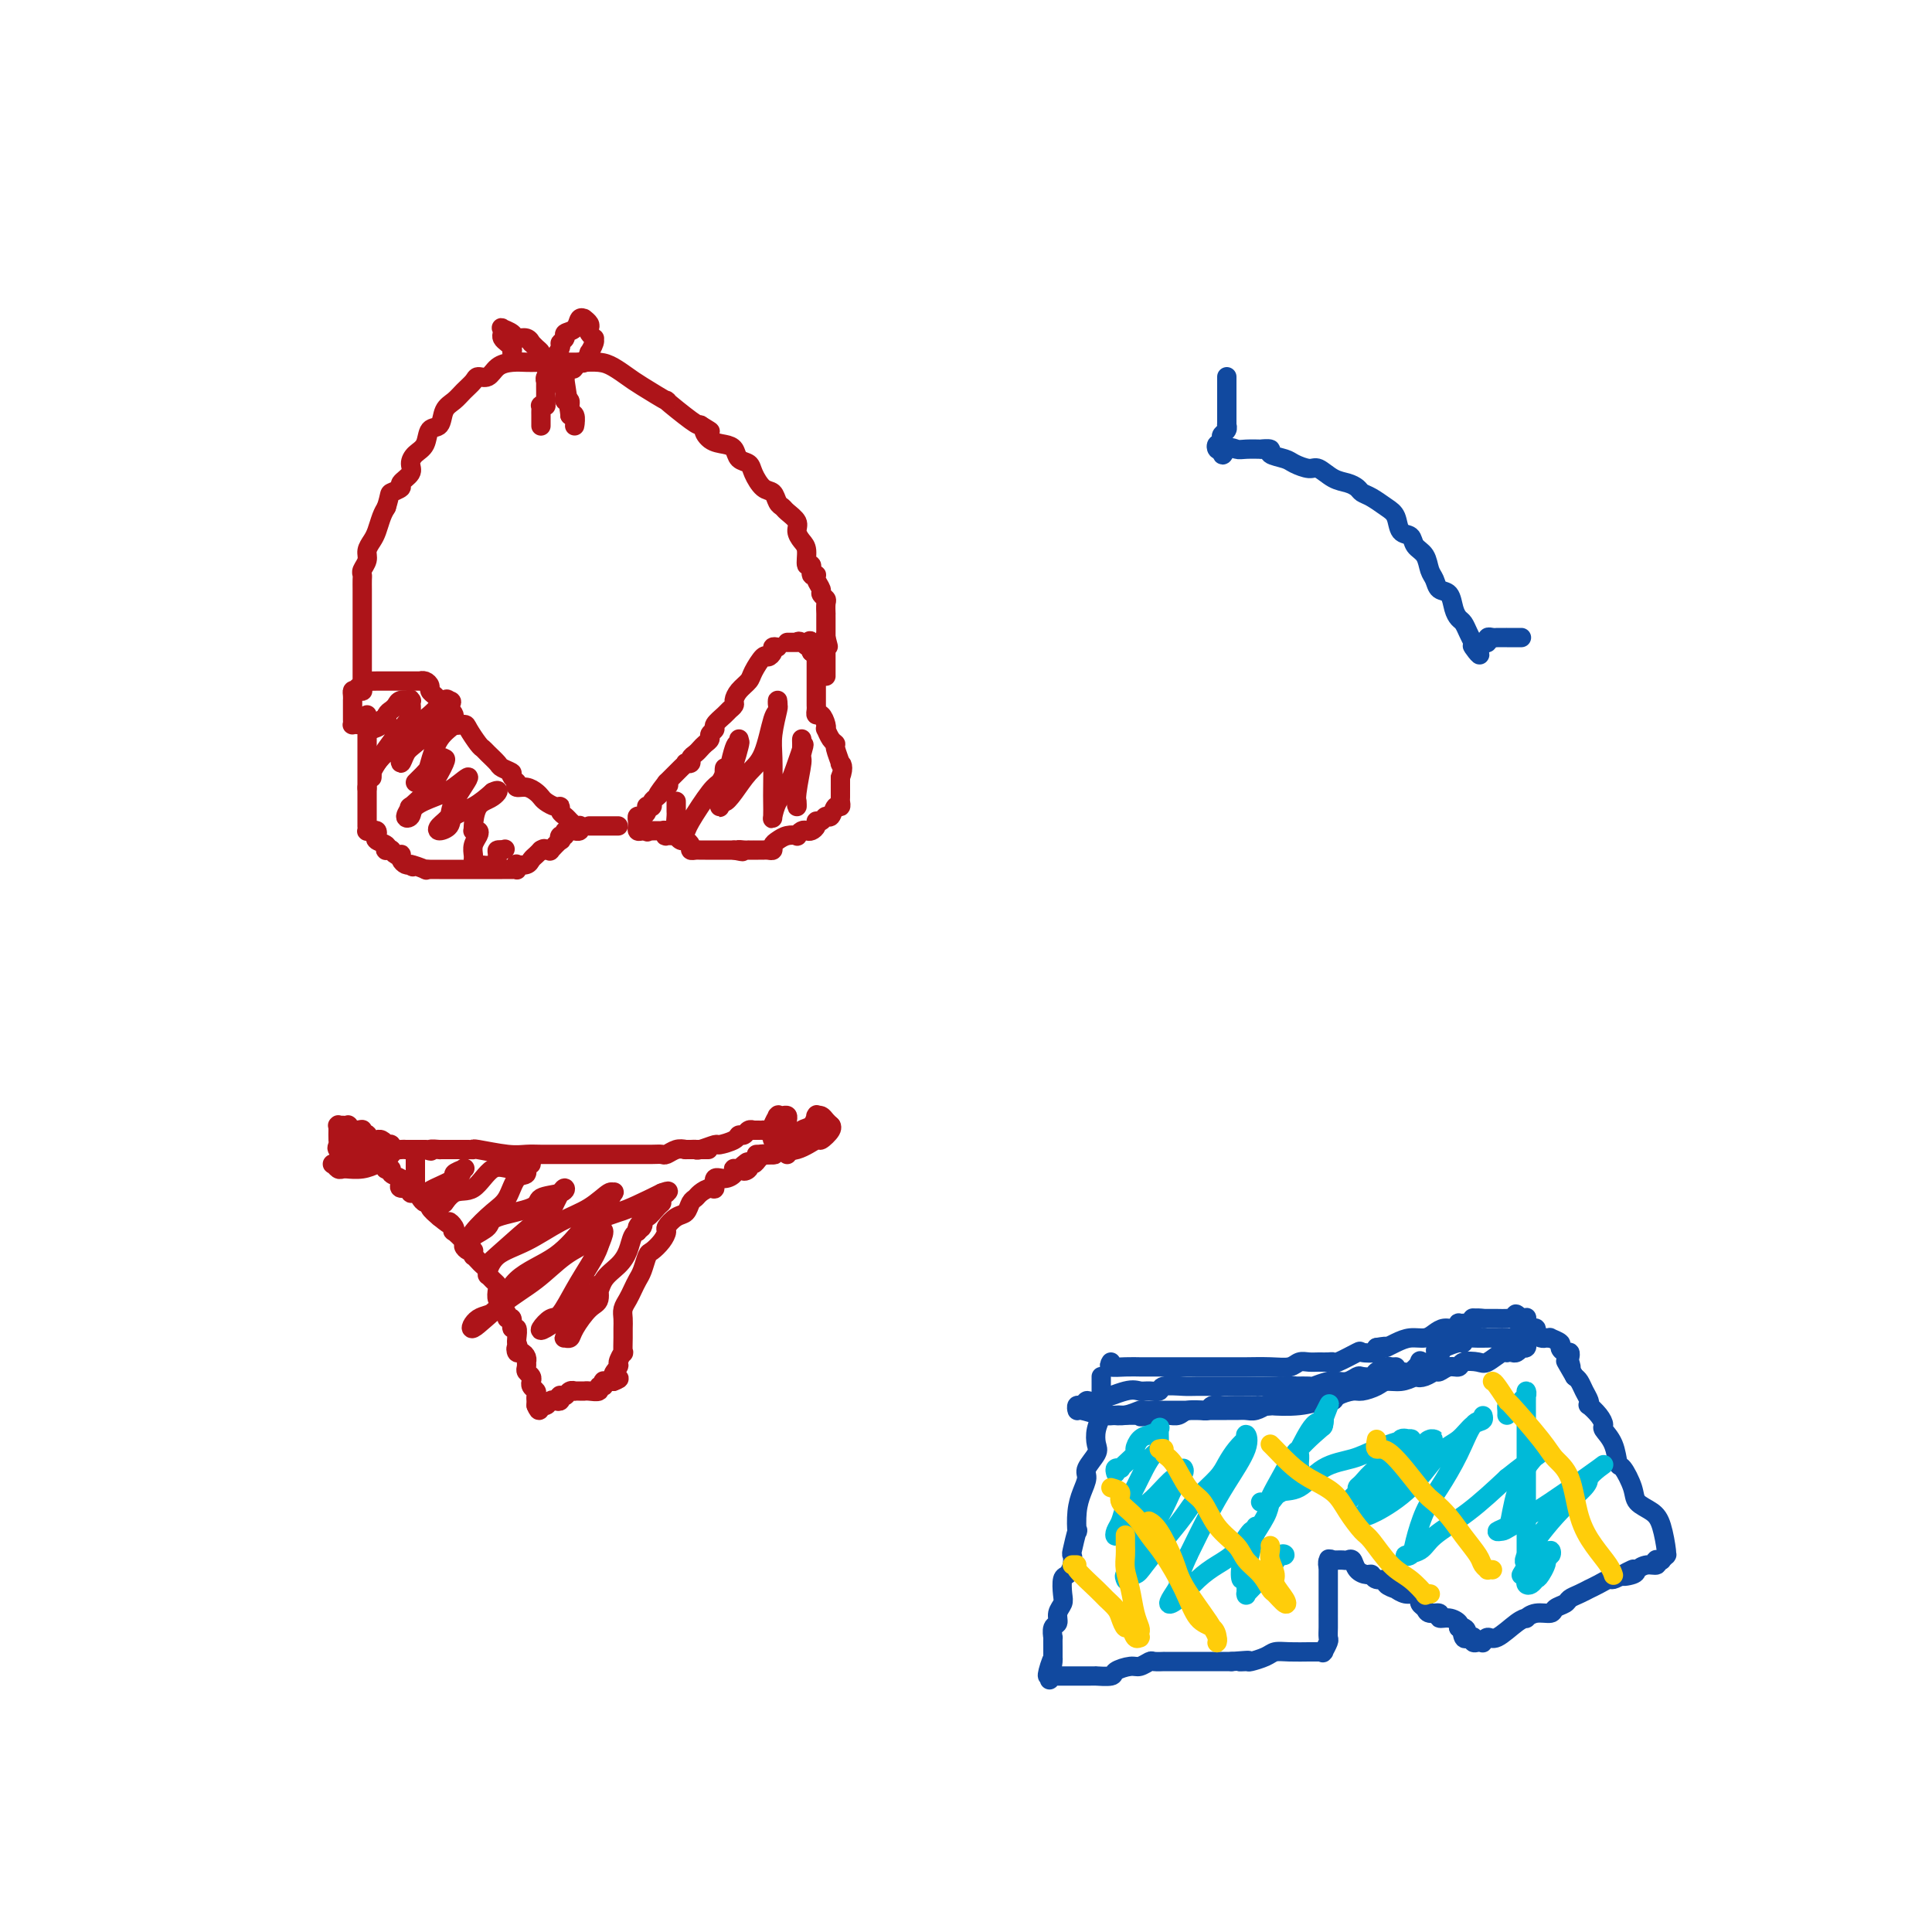 <svg viewBox='0 0 400 400' version='1.1' xmlns='http://www.w3.org/2000/svg' xmlns:xlink='http://www.w3.org/1999/xlink'><g fill='none' stroke='#AD1419' stroke-width='4' stroke-linecap='round' stroke-linejoin='round'><path d='M76,148c0.000,0.312 0.000,0.624 0,1c0.000,0.376 0.000,0.817 0,1c0.000,0.183 0.000,0.110 0,0c0.000,-0.110 0.000,-0.255 0,0c0.000,0.255 0.000,0.910 0,1c0.000,0.090 0.000,-0.384 0,0c0.000,0.384 0.000,1.627 0,2c0.000,0.373 0.000,-0.125 0,0c0.000,0.125 0.000,0.873 0,1c0.000,0.127 0.000,-0.368 0,0c0.000,0.368 0.000,1.600 0,2c0.000,0.400 0.000,-0.033 0,0c0.000,0.033 0.000,0.533 0,1c-0.000,0.467 0.000,0.900 0,1c0.000,0.100 0.000,-0.133 0,0c-0.000,0.133 -0.000,0.632 0,1c0.000,0.368 0.000,0.606 0,1c-0.000,0.394 -0.000,0.942 0,1c0.000,0.058 0.000,-0.376 0,0c-0.000,0.376 -0.000,1.563 0,2c0.000,0.437 0.000,0.125 0,0c0.000,-0.125 0.000,-0.062 0,0'/><path d='M76,163c-0.000,2.504 -0.000,1.264 0,1c0.000,-0.264 0.000,0.449 0,1c-0.000,0.551 -0.000,0.940 0,1c0.000,0.060 0.000,-0.209 0,0c-0.000,0.209 -0.000,0.896 0,1c0.000,0.104 0.000,-0.374 0,0c-0.000,0.374 -0.000,1.602 0,2c0.000,0.398 0.000,-0.033 0,0c-0.000,0.033 -0.001,0.531 0,1c0.001,0.469 0.003,0.911 0,1c-0.003,0.089 -0.011,-0.173 0,0c0.011,0.173 0.042,0.781 0,1c-0.042,0.219 -0.157,0.048 0,0c0.157,-0.048 0.585,0.028 1,0c0.415,-0.028 0.815,-0.162 1,0c0.185,0.162 0.154,0.618 0,1c-0.154,0.382 -0.429,0.691 0,1c0.429,0.309 1.564,0.618 2,1c0.436,0.382 0.172,0.838 0,1c-0.172,0.162 -0.253,0.029 0,0c0.253,-0.029 0.838,0.044 1,0c0.162,-0.044 -0.101,-0.205 0,0c0.101,0.205 0.566,0.777 1,1c0.434,0.223 0.837,0.099 1,0c0.163,-0.099 0.085,-0.171 0,0c-0.085,0.171 -0.177,0.584 0,1c0.177,0.416 0.622,0.833 1,1c0.378,0.167 0.689,0.083 1,0'/><path d='M85,179c1.205,1.022 -0.281,0.078 0,0c0.281,-0.078 2.330,0.711 3,1c0.670,0.289 -0.038,0.077 0,0c0.038,-0.077 0.823,-0.021 1,0c0.177,0.021 -0.254,0.006 0,0c0.254,-0.006 1.195,-0.001 2,0c0.805,0.001 1.476,0.000 2,0c0.524,-0.000 0.901,-0.000 1,0c0.099,0.000 -0.080,0.000 0,0c0.080,-0.000 0.418,-0.000 1,0c0.582,0.000 1.408,0.000 2,0c0.592,-0.000 0.951,-0.000 1,0c0.049,0.000 -0.213,-0.000 0,0c0.213,0.000 0.901,0.000 1,0c0.099,-0.000 -0.392,-0.000 0,0c0.392,0.000 1.667,0.000 2,0c0.333,-0.000 -0.275,-0.000 0,0c0.275,0.000 1.432,0.001 2,0c0.568,-0.001 0.545,-0.004 1,0c0.455,0.004 1.388,0.015 2,0c0.612,-0.015 0.903,-0.056 1,0c0.097,0.056 0.001,0.208 0,0c-0.001,-0.208 0.094,-0.777 0,-1c-0.094,-0.223 -0.376,-0.101 0,0c0.376,0.101 1.410,0.182 2,0c0.590,-0.182 0.736,-0.626 1,-1c0.264,-0.374 0.647,-0.678 1,-1c0.353,-0.322 0.677,-0.661 1,-1'/><path d='M112,176c0.931,-0.610 0.757,-0.134 1,0c0.243,0.134 0.901,-0.073 1,0c0.099,0.073 -0.361,0.427 0,0c0.361,-0.427 1.545,-1.635 2,-2c0.455,-0.365 0.182,0.112 0,0c-0.182,-0.112 -0.274,-0.815 0,-1c0.274,-0.185 0.914,0.148 1,0c0.086,-0.148 -0.384,-0.775 0,-1c0.384,-0.225 1.621,-0.046 2,0c0.379,0.046 -0.098,-0.040 0,0c0.098,0.040 0.773,0.208 1,0c0.227,-0.208 0.005,-0.791 0,-1c-0.005,-0.209 0.206,-0.045 0,0c-0.206,0.045 -0.830,-0.029 -1,0c-0.170,0.029 0.113,0.161 0,0c-0.113,-0.161 -0.621,-0.617 -1,-1c-0.379,-0.383 -0.630,-0.694 -1,-1c-0.370,-0.306 -0.859,-0.607 -1,-1c-0.141,-0.393 0.065,-0.879 0,-1c-0.065,-0.121 -0.401,0.121 -1,0c-0.599,-0.121 -1.460,-0.606 -2,-1c-0.540,-0.394 -0.758,-0.697 -1,-1c-0.242,-0.303 -0.508,-0.607 -1,-1c-0.492,-0.393 -1.209,-0.875 -2,-1c-0.791,-0.125 -1.654,0.107 -2,0c-0.346,-0.107 -0.173,-0.554 0,-1'/><path d='M107,162c-1.970,-1.948 -0.895,-1.818 -1,-2c-0.105,-0.182 -1.389,-0.677 -2,-1c-0.611,-0.323 -0.549,-0.475 -1,-1c-0.451,-0.525 -1.415,-1.423 -2,-2c-0.585,-0.577 -0.792,-0.833 -1,-1c-0.208,-0.167 -0.418,-0.247 -1,-1c-0.582,-0.753 -1.535,-2.180 -2,-3c-0.465,-0.820 -0.440,-1.033 -1,-1c-0.560,0.033 -1.704,0.311 -2,0c-0.296,-0.311 0.258,-1.211 0,-2c-0.258,-0.789 -1.327,-1.468 -2,-2c-0.673,-0.532 -0.950,-0.916 -1,-1c-0.050,-0.084 0.128,0.131 0,0c-0.128,-0.131 -0.560,-0.610 -1,-1c-0.440,-0.390 -0.886,-0.693 -1,-1c-0.114,-0.307 0.105,-0.618 0,-1c-0.105,-0.382 -0.534,-0.834 -1,-1c-0.466,-0.166 -0.970,-0.044 -1,0c-0.030,0.044 0.415,0.012 0,0c-0.415,-0.012 -1.688,-0.003 -2,0c-0.312,0.003 0.338,0.001 0,0c-0.338,-0.001 -1.663,-0.000 -2,0c-0.337,0.000 0.313,0.000 0,0c-0.313,-0.000 -1.588,-0.000 -2,0c-0.412,0.000 0.040,0.000 0,0c-0.040,-0.000 -0.570,-0.001 -1,0c-0.430,0.001 -0.759,0.003 -1,0c-0.241,-0.003 -0.395,-0.011 -1,0c-0.605,0.011 -1.663,0.041 -2,0c-0.337,-0.041 0.047,-0.155 0,0c-0.047,0.155 -0.523,0.577 -1,1'/><path d='M75,142c-1.967,0.378 -0.383,0.823 0,1c0.383,0.177 -0.433,0.085 -1,0c-0.567,-0.085 -0.884,-0.162 -1,0c-0.116,0.162 -0.031,0.565 0,1c0.031,0.435 0.008,0.904 0,1c-0.008,0.096 -0.002,-0.181 0,0c0.002,0.181 0.001,0.818 0,1c-0.001,0.182 -0.000,-0.092 0,0c0.000,0.092 0.000,0.550 0,1c-0.000,0.450 -0.001,0.891 0,1c0.001,0.109 0.003,-0.114 0,0c-0.003,0.114 -0.011,0.567 0,1c0.011,0.433 0.041,0.848 0,1c-0.041,0.152 -0.155,0.041 0,0c0.155,-0.041 0.578,-0.011 1,0c0.422,0.011 0.845,0.003 1,0c0.155,-0.003 0.044,-0.001 0,0c-0.044,0.001 -0.022,0.000 0,0'/><path d='M122,171c0.182,0.000 0.364,0.000 1,0c0.636,0.000 1.726,0.000 2,0c0.274,-0.000 -0.267,0.000 0,0c0.267,0.000 1.341,0.000 2,0c0.659,0.000 0.903,0.000 1,0c0.097,0.000 0.049,0.000 0,0'/><path d='M161,134c-0.449,-0.077 -0.898,-0.155 -1,0c-0.102,0.155 0.142,0.541 0,1c-0.142,0.459 -0.672,0.990 -1,1c-0.328,0.010 -0.456,-0.502 -1,0c-0.544,0.502 -1.504,2.018 -2,3c-0.496,0.982 -0.529,1.429 -1,2c-0.471,0.571 -1.382,1.265 -2,2c-0.618,0.735 -0.944,1.510 -1,2c-0.056,0.490 0.158,0.695 0,1c-0.158,0.305 -0.687,0.712 -1,1c-0.313,0.288 -0.409,0.458 -1,1c-0.591,0.542 -1.678,1.455 -2,2c-0.322,0.545 0.121,0.723 0,1c-0.121,0.277 -0.806,0.651 -1,1c-0.194,0.349 0.102,0.671 0,1c-0.102,0.329 -0.601,0.666 -1,1c-0.399,0.334 -0.699,0.664 -1,1c-0.301,0.336 -0.602,0.678 -1,1c-0.398,0.322 -0.894,0.625 -1,1c-0.106,0.375 0.178,0.822 0,1c-0.178,0.178 -0.817,0.085 -1,0c-0.183,-0.085 0.092,-0.163 0,0c-0.092,0.163 -0.549,0.569 -1,1c-0.451,0.431 -0.894,0.889 -1,1c-0.106,0.111 0.125,-0.124 0,0c-0.125,0.124 -0.607,0.607 -1,1c-0.393,0.393 -0.696,0.697 -1,1'/><path d='M138,162c-3.555,4.555 -0.941,1.941 0,1c0.941,-0.941 0.210,-0.211 0,0c-0.210,0.211 0.103,-0.097 0,0c-0.103,0.097 -0.620,0.601 -1,1c-0.380,0.399 -0.624,0.695 -1,1c-0.376,0.305 -0.885,0.620 -1,1c-0.115,0.380 0.162,0.824 0,1c-0.162,0.176 -0.765,0.085 -1,0c-0.235,-0.085 -0.101,-0.164 0,0c0.101,0.164 0.171,0.570 0,1c-0.171,0.430 -0.581,0.885 -1,1c-0.419,0.115 -0.845,-0.109 -1,0c-0.155,0.109 -0.039,0.551 0,1c0.039,0.449 0.000,0.905 0,1c-0.000,0.095 0.039,-0.171 0,0c-0.039,0.171 -0.155,0.778 0,1c0.155,0.222 0.580,0.060 1,0c0.420,-0.060 0.834,-0.017 1,0c0.166,0.017 0.083,0.009 0,0'/><path d='M134,172c0.246,0.464 -0.140,0.124 0,0c0.140,-0.124 0.807,-0.033 1,0c0.193,0.033 -0.088,0.008 0,0c0.088,-0.008 0.546,0.002 1,0c0.454,-0.002 0.904,-0.015 1,0c0.096,0.015 -0.163,0.057 0,0c0.163,-0.057 0.747,-0.212 1,0c0.253,0.212 0.176,0.793 0,1c-0.176,0.207 -0.451,0.041 0,0c0.451,-0.041 1.627,0.044 2,0c0.373,-0.044 -0.059,-0.218 0,0c0.059,0.218 0.607,0.829 1,1c0.393,0.171 0.630,-0.098 1,0c0.370,0.098 0.872,0.562 1,1c0.128,0.438 -0.119,0.849 0,1c0.119,0.151 0.605,0.040 1,0c0.395,-0.040 0.698,-0.011 1,0c0.302,0.011 0.602,0.003 1,0c0.398,-0.003 0.895,-0.001 1,0c0.105,0.001 -0.180,0.000 0,0c0.180,-0.000 0.826,-0.000 1,0c0.174,0.000 -0.125,0.000 0,0c0.125,-0.000 0.673,-0.000 1,0c0.327,0.000 0.434,0.000 1,0c0.566,-0.000 1.590,-0.000 2,0c0.410,0.000 0.205,0.000 0,0'/><path d='M152,176c2.968,0.619 1.388,0.166 1,0c-0.388,-0.166 0.417,-0.044 1,0c0.583,0.044 0.943,0.012 1,0c0.057,-0.012 -0.191,-0.003 0,0c0.191,0.003 0.821,0.001 1,0c0.179,-0.001 -0.093,-0.000 0,0c0.093,0.000 0.551,0.001 1,0c0.449,-0.001 0.890,-0.003 1,0c0.110,0.003 -0.112,0.012 0,0c0.112,-0.012 0.557,-0.045 1,0c0.443,0.045 0.883,0.170 1,0c0.117,-0.170 -0.089,-0.633 0,-1c0.089,-0.367 0.472,-0.638 1,-1c0.528,-0.362 1.202,-0.815 2,-1c0.798,-0.185 1.719,-0.101 2,0c0.281,0.101 -0.078,0.221 0,0c0.078,-0.221 0.595,-0.781 1,-1c0.405,-0.219 0.700,-0.096 1,0c0.300,0.096 0.605,0.165 1,0c0.395,-0.165 0.879,-0.564 1,-1c0.121,-0.436 -0.123,-0.909 0,-1c0.123,-0.091 0.611,0.201 1,0c0.389,-0.201 0.679,-0.894 1,-1c0.321,-0.106 0.675,0.376 1,0c0.325,-0.376 0.623,-1.611 1,-2c0.377,-0.389 0.833,0.069 1,0c0.167,-0.069 0.045,-0.665 0,-1c-0.045,-0.335 -0.012,-0.409 0,-1c0.012,-0.591 0.003,-1.697 0,-2c-0.003,-0.303 -0.001,0.199 0,0c0.001,-0.199 0.000,-1.100 0,-2'/><path d='M174,161c0.911,-2.426 0.189,-2.992 0,-3c-0.189,-0.008 0.156,0.540 0,0c-0.156,-0.540 -0.813,-2.169 -1,-3c-0.187,-0.831 0.094,-0.865 0,-1c-0.094,-0.135 -0.564,-0.369 -1,-1c-0.436,-0.631 -0.839,-1.657 -1,-2c-0.161,-0.343 -0.082,-0.004 0,0c0.082,0.004 0.165,-0.328 0,-1c-0.165,-0.672 -0.580,-1.686 -1,-2c-0.420,-0.314 -0.845,0.071 -1,0c-0.155,-0.071 -0.042,-0.597 0,-1c0.042,-0.403 0.011,-0.682 0,-1c-0.011,-0.318 -0.003,-0.676 0,-1c0.003,-0.324 0.001,-0.613 0,-1c-0.001,-0.387 -0.000,-0.873 0,-1c0.000,-0.127 0.000,0.105 0,0c-0.000,-0.105 -0.000,-0.548 0,-1c0.000,-0.452 0.000,-0.913 0,-1c-0.000,-0.087 -0.000,0.202 0,0c0.000,-0.202 -0.000,-0.894 0,-1c0.000,-0.106 0.000,0.374 0,0c-0.000,-0.374 -0.000,-1.603 0,-2c0.000,-0.397 0.000,0.038 0,0c-0.000,-0.038 -0.000,-0.550 0,-1c0.000,-0.450 0.001,-0.839 0,-1c-0.001,-0.161 -0.003,-0.096 0,0c0.003,0.096 0.011,0.222 0,0c-0.011,-0.222 -0.041,-0.790 0,-1c0.041,-0.210 0.155,-0.060 0,0c-0.155,0.060 -0.577,0.030 -1,0'/><path d='M168,135c-0.823,-4.188 0.120,-1.658 0,-1c-0.120,0.658 -1.303,-0.556 -2,-1c-0.697,-0.444 -0.909,-0.119 -1,0c-0.091,0.119 -0.063,0.032 0,0c0.063,-0.032 0.161,-0.009 0,0c-0.161,0.009 -0.579,0.002 -1,0c-0.421,-0.002 -0.844,-0.001 -1,0c-0.156,0.001 -0.045,0.000 0,0c0.045,-0.000 0.022,-0.000 0,0'/><path d='M75,141c-0.000,-0.253 -0.000,-0.506 0,-1c0.000,-0.494 0.000,-1.231 0,-2c-0.000,-0.769 -0.000,-1.572 0,-2c0.000,-0.428 0.000,-0.481 0,-1c-0.000,-0.519 -0.000,-1.506 0,-2c0.000,-0.494 0.000,-0.497 0,-1c-0.000,-0.503 -0.000,-1.506 0,-2c0.000,-0.494 0.000,-0.479 0,-1c-0.000,-0.521 -0.000,-1.578 0,-2c0.000,-0.422 0.000,-0.208 0,0c-0.000,0.208 -0.000,0.410 0,0c0.000,-0.410 0.000,-1.432 0,-2c-0.000,-0.568 -0.000,-0.681 0,-1c0.000,-0.319 0.000,-0.845 0,-1c-0.000,-0.155 -0.001,0.061 0,0c0.001,-0.061 0.004,-0.401 0,-1c-0.004,-0.599 -0.016,-1.459 0,-2c0.016,-0.541 0.060,-0.764 0,-1c-0.060,-0.236 -0.223,-0.485 0,-1c0.223,-0.515 0.833,-1.296 1,-2c0.167,-0.704 -0.110,-1.329 0,-2c0.110,-0.671 0.607,-1.386 1,-2c0.393,-0.614 0.683,-1.127 1,-2c0.317,-0.873 0.662,-2.107 1,-3c0.338,-0.893 0.669,-1.447 1,-2'/><path d='M80,105c0.870,-2.794 0.544,-2.779 1,-3c0.456,-0.221 1.693,-0.678 2,-1c0.307,-0.322 -0.317,-0.507 0,-1c0.317,-0.493 1.575,-1.292 2,-2c0.425,-0.708 0.016,-1.326 0,-2c-0.016,-0.674 0.362,-1.406 1,-2c0.638,-0.594 1.536,-1.051 2,-2c0.464,-0.949 0.494,-2.390 1,-3c0.506,-0.610 1.487,-0.391 2,-1c0.513,-0.609 0.556,-2.048 1,-3c0.444,-0.952 1.288,-1.416 2,-2c0.712,-0.584 1.292,-1.287 2,-2c0.708,-0.713 1.543,-1.435 2,-2c0.457,-0.565 0.535,-0.975 1,-1c0.465,-0.025 1.317,0.333 2,0c0.683,-0.333 1.198,-1.357 2,-2c0.802,-0.643 1.893,-0.904 3,-1c1.107,-0.096 2.232,-0.026 3,0c0.768,0.026 1.180,0.007 2,0c0.820,-0.007 2.047,-0.002 3,0c0.953,0.002 1.633,0.003 3,0c1.367,-0.003 3.420,-0.008 4,0c0.580,0.008 -0.312,0.031 0,0c0.312,-0.031 1.827,-0.115 3,0c1.173,0.115 2.005,0.430 3,1c0.995,0.570 2.154,1.396 3,2c0.846,0.604 1.379,0.985 3,2c1.621,1.015 4.332,2.664 5,3c0.668,0.336 -0.705,-0.640 0,0c0.705,0.640 3.487,2.897 5,4c1.513,1.103 1.756,1.051 2,1'/><path d='M145,88c3.455,2.130 1.593,0.956 1,1c-0.593,0.044 0.083,1.307 1,2c0.917,0.693 2.076,0.817 3,1c0.924,0.183 1.612,0.424 2,1c0.388,0.576 0.475,1.487 1,2c0.525,0.513 1.489,0.627 2,1c0.511,0.373 0.571,1.003 1,2c0.429,0.997 1.227,2.360 2,3c0.773,0.640 1.521,0.556 2,1c0.479,0.444 0.688,1.417 1,2c0.312,0.583 0.727,0.775 1,1c0.273,0.225 0.403,0.481 1,1c0.597,0.519 1.662,1.300 2,2c0.338,0.700 -0.049,1.320 0,2c0.049,0.680 0.534,1.419 1,2c0.466,0.581 0.914,1.003 1,2c0.086,0.997 -0.188,2.570 0,3c0.188,0.430 0.839,-0.285 1,0c0.161,0.285 -0.168,1.568 0,2c0.168,0.432 0.833,0.014 1,0c0.167,-0.014 -0.166,0.376 0,1c0.166,0.624 0.829,1.481 1,2c0.171,0.519 -0.150,0.698 0,1c0.150,0.302 0.772,0.725 1,1c0.228,0.275 0.061,0.403 0,1c-0.061,0.597 -0.016,1.665 0,2c0.016,0.335 0.004,-0.062 0,0c-0.004,0.062 -0.001,0.584 0,1c0.001,0.416 0.000,0.727 0,1c-0.000,0.273 -0.000,0.506 0,1c0.000,0.494 0.000,1.247 0,2'/><path d='M171,132c0.928,3.686 0.249,0.900 0,0c-0.249,-0.900 -0.067,0.087 0,1c0.067,0.913 0.018,1.751 0,2c-0.018,0.249 -0.005,-0.091 0,0c0.005,0.091 0.001,0.612 0,1c-0.001,0.388 -0.000,0.643 0,1c0.000,0.357 0.000,0.817 0,1c-0.000,0.183 -0.000,0.088 0,0c0.000,-0.088 0.000,-0.168 0,0c-0.000,0.168 -0.000,0.584 0,1c0.000,0.416 0.000,0.833 0,1c-0.000,0.167 -0.000,0.083 0,0'/><path d='M106,73c0.083,-0.334 0.166,-0.667 0,-1c-0.166,-0.333 -0.582,-0.664 -1,-1c-0.418,-0.336 -0.837,-0.676 -1,-1c-0.163,-0.324 -0.070,-0.633 0,-1c0.070,-0.367 0.116,-0.793 0,-1c-0.116,-0.207 -0.395,-0.195 0,0c0.395,0.195 1.464,0.573 2,1c0.536,0.427 0.539,0.902 1,1c0.461,0.098 1.381,-0.181 2,0c0.619,0.181 0.936,0.822 1,1c0.064,0.178 -0.126,-0.106 0,0c0.126,0.106 0.569,0.603 1,1c0.431,0.397 0.850,0.695 1,1c0.150,0.305 0.030,0.618 0,1c-0.030,0.382 0.030,0.834 0,1c-0.030,0.166 -0.152,0.048 0,0c0.152,-0.048 0.576,-0.024 1,0'/><path d='M113,75c1.365,1.015 0.279,1.054 0,1c-0.279,-0.054 0.249,-0.200 1,-1c0.751,-0.800 1.725,-2.255 2,-3c0.275,-0.745 -0.148,-0.782 0,-1c0.148,-0.218 0.866,-0.619 1,-1c0.134,-0.381 -0.318,-0.743 0,-1c0.318,-0.257 1.405,-0.409 2,-1c0.595,-0.591 0.699,-1.619 1,-2c0.301,-0.381 0.799,-0.113 1,0c0.201,0.113 0.105,0.071 0,0c-0.105,-0.071 -0.221,-0.173 0,0c0.221,0.173 0.777,0.620 1,1c0.223,0.380 0.113,0.692 0,1c-0.113,0.308 -0.231,0.612 0,1c0.231,0.388 0.809,0.858 1,1c0.191,0.142 -0.004,-0.045 0,0c0.004,0.045 0.208,0.323 0,1c-0.208,0.677 -0.829,1.753 -1,2c-0.171,0.247 0.109,-0.336 0,0c-0.109,0.336 -0.606,1.590 -1,2c-0.394,0.410 -0.684,-0.026 -1,0c-0.316,0.026 -0.658,0.513 -1,1'/><path d='M119,76c-0.576,0.774 -0.014,0.208 0,0c0.014,-0.208 -0.518,-0.058 -1,0c-0.482,0.058 -0.914,0.023 -1,0c-0.086,-0.023 0.173,-0.036 0,0c-0.173,0.036 -0.778,0.119 -1,0c-0.222,-0.119 -0.060,-0.440 0,0c0.060,0.440 0.020,1.641 0,2c-0.020,0.359 -0.019,-0.126 0,0c0.019,0.126 0.057,0.861 0,1c-0.057,0.139 -0.207,-0.318 0,0c0.207,0.318 0.772,1.413 1,2c0.228,0.587 0.117,0.667 0,1c-0.117,0.333 -0.242,0.920 0,1c0.242,0.080 0.849,-0.347 1,0c0.151,0.347 -0.156,1.467 0,2c0.156,0.533 0.775,0.480 1,1c0.225,0.520 0.058,1.615 0,2c-0.058,0.385 -0.005,0.062 0,0c0.005,-0.062 -0.037,0.137 0,0c0.037,-0.137 0.153,-0.611 0,-1c-0.153,-0.389 -0.577,-0.695 -1,-1'/><path d='M118,86c0.083,-0.034 -0.710,-5.119 -1,-7c-0.290,-1.881 -0.078,-0.559 0,0c0.078,0.559 0.021,0.356 0,0c-0.021,-0.356 -0.005,-0.865 0,-1c0.005,-0.135 0.001,0.104 0,0c-0.001,-0.104 0.001,-0.550 0,-1c-0.001,-0.450 -0.005,-0.905 0,-1c0.005,-0.095 0.017,0.170 0,0c-0.017,-0.170 -0.065,-0.775 0,-1c0.065,-0.225 0.243,-0.071 0,0c-0.243,0.071 -0.906,0.060 -1,0c-0.094,-0.060 0.381,-0.169 0,0c-0.381,0.169 -1.619,0.618 -2,1c-0.381,0.382 0.094,0.699 0,1c-0.094,0.301 -0.757,0.588 -1,1c-0.243,0.412 -0.065,0.950 0,1c0.065,0.050 0.017,-0.389 0,0c-0.017,0.389 -0.005,1.607 0,2c0.005,0.393 0.001,-0.038 0,0c-0.001,0.038 -0.000,0.546 0,1c0.000,0.454 0.000,0.853 0,1c-0.000,0.147 -0.000,0.042 0,0c0.000,-0.042 0.000,-0.021 0,0'/><path d='M113,83c-0.094,1.306 0.171,1.070 0,1c-0.171,-0.070 -0.778,0.027 -1,0c-0.222,-0.027 -0.060,-0.179 0,0c0.060,0.179 0.016,0.689 0,1c-0.016,0.311 -0.004,0.424 0,1c0.004,0.576 0.001,1.617 0,2c-0.001,0.383 -0.000,0.110 0,0c0.000,-0.110 0.000,-0.055 0,0'/><path d='M80,148c0.089,0.455 0.177,0.910 0,1c-0.177,0.090 -0.620,-0.186 -1,0c-0.380,0.186 -0.698,0.832 -1,1c-0.302,0.168 -0.590,-0.144 -1,0c-0.410,0.144 -0.944,0.743 -1,1c-0.056,0.257 0.367,0.171 1,0c0.633,-0.171 1.478,-0.428 2,-1c0.522,-0.572 0.722,-1.460 1,-2c0.278,-0.540 0.635,-0.733 1,-1c0.365,-0.267 0.738,-0.610 1,-1c0.262,-0.390 0.411,-0.827 1,-1c0.589,-0.173 1.617,-0.081 2,0c0.383,0.081 0.121,0.150 0,0c-0.121,-0.150 -0.102,-0.518 0,0c0.102,0.518 0.286,1.921 0,3c-0.286,1.079 -1.043,1.835 -2,3c-0.957,1.165 -2.113,2.740 -3,4c-0.887,1.260 -1.506,2.204 -2,3c-0.494,0.796 -0.864,1.445 -1,2c-0.136,0.555 -0.039,1.016 0,1c0.039,-0.016 0.019,-0.508 0,-1'/><path d='M77,160c-1.219,2.071 -0.267,-0.251 1,-2c1.267,-1.749 2.850,-2.924 4,-4c1.150,-1.076 1.868,-2.053 3,-3c1.132,-0.947 2.680,-1.863 4,-3c1.320,-1.137 2.414,-2.495 3,-3c0.586,-0.505 0.666,-0.156 1,0c0.334,0.156 0.923,0.120 0,1c-0.923,0.880 -3.358,2.676 -5,4c-1.642,1.324 -2.490,2.177 -3,3c-0.510,0.823 -0.682,1.617 -1,2c-0.318,0.383 -0.780,0.355 -1,1c-0.220,0.645 -0.196,1.964 0,2c0.196,0.036 0.563,-1.210 1,-2c0.437,-0.790 0.943,-1.124 2,-2c1.057,-0.876 2.666,-2.295 4,-3c1.334,-0.705 2.392,-0.697 3,-1c0.608,-0.303 0.764,-0.917 1,-1c0.236,-0.083 0.552,0.365 0,1c-0.552,0.635 -1.971,1.457 -3,3c-1.029,1.543 -1.668,3.805 -2,5c-0.332,1.195 -0.359,1.322 -1,2c-0.641,0.678 -1.898,1.908 -2,2c-0.102,0.092 0.949,-0.954 2,-2'/><path d='M88,160c0.429,-0.414 0.500,-0.450 1,-1c0.500,-0.550 1.429,-1.614 2,-2c0.571,-0.386 0.785,-0.095 1,0c0.215,0.095 0.431,-0.006 0,1c-0.431,1.006 -1.509,3.119 -3,5c-1.491,1.881 -3.394,3.532 -4,4c-0.606,0.468 0.084,-0.245 0,0c-0.084,0.245 -0.943,1.448 -1,2c-0.057,0.552 0.689,0.451 1,0c0.311,-0.451 0.188,-1.253 1,-2c0.812,-0.747 2.559,-1.438 4,-2c1.441,-0.562 2.575,-0.996 4,-2c1.425,-1.004 3.140,-2.580 3,-2c-0.140,0.580 -2.135,3.316 -3,5c-0.865,1.684 -0.599,2.316 -1,3c-0.401,0.684 -1.469,1.422 -2,2c-0.531,0.578 -0.526,0.997 0,1c0.526,0.003 1.574,-0.412 2,-1c0.426,-0.588 0.230,-1.351 1,-2c0.770,-0.649 2.506,-1.186 4,-2c1.494,-0.814 2.747,-1.907 4,-3'/><path d='M102,164c1.868,-0.917 1.037,0.290 0,1c-1.037,0.710 -2.279,0.922 -3,2c-0.721,1.078 -0.922,3.020 -1,4c-0.078,0.980 -0.034,0.997 0,1c0.034,0.003 0.058,-0.008 0,0c-0.058,0.008 -0.198,0.033 0,0c0.198,-0.033 0.732,-0.125 1,0c0.268,0.125 0.268,0.468 0,1c-0.268,0.532 -0.804,1.253 -1,2c-0.196,0.747 -0.051,1.520 0,2c0.051,0.480 0.010,0.666 0,1c-0.010,0.334 0.012,0.815 0,1c-0.012,0.185 -0.057,0.074 0,0c0.057,-0.074 0.215,-0.111 1,0c0.785,0.111 2.197,0.369 3,0c0.803,-0.369 0.999,-1.367 1,-2c0.001,-0.633 -0.192,-0.901 0,-1c0.192,-0.099 0.769,-0.028 1,0c0.231,0.028 0.115,0.014 0,0'/><path d='M104,176c1.000,-0.333 0.500,-0.167 0,0'/><path d='M140,166c-0.000,-0.087 -0.001,-0.174 0,0c0.001,0.174 0.003,0.611 0,1c-0.003,0.389 -0.011,0.732 0,1c0.011,0.268 0.042,0.462 0,1c-0.042,0.538 -0.155,1.419 0,2c0.155,0.581 0.580,0.861 1,1c0.420,0.139 0.834,0.136 1,0c0.166,-0.136 0.083,-0.406 1,-2c0.917,-1.594 2.834,-4.514 4,-6c1.166,-1.486 1.581,-1.540 2,-2c0.419,-0.460 0.840,-1.325 1,-2c0.160,-0.675 0.057,-1.159 0,-1c-0.057,0.159 -0.068,0.960 0,2c0.068,1.040 0.214,2.318 0,3c-0.214,0.682 -0.790,0.768 -1,1c-0.210,0.232 -0.054,0.609 0,1c0.054,0.391 0.007,0.797 0,1c-0.007,0.203 0.026,0.203 0,0c-0.026,-0.203 -0.112,-0.609 0,-1c0.112,-0.391 0.422,-0.768 1,-3c0.578,-2.232 1.423,-6.320 2,-8c0.577,-1.680 0.886,-0.952 1,-1c0.114,-0.048 0.033,-0.871 0,-1c-0.033,-0.129 -0.016,0.435 0,1'/><path d='M153,154c0.515,-1.402 -0.196,1.592 -1,4c-0.804,2.408 -1.699,4.230 -2,5c-0.301,0.770 -0.008,0.489 0,1c0.008,0.511 -0.268,1.814 0,2c0.268,0.186 1.081,-0.747 2,-2c0.919,-1.253 1.945,-2.828 3,-4c1.055,-1.172 2.139,-1.942 3,-4c0.861,-2.058 1.500,-5.403 2,-7c0.500,-1.597 0.862,-1.446 1,-2c0.138,-0.554 0.051,-1.813 0,-2c-0.051,-0.187 -0.066,0.699 0,1c0.066,0.301 0.214,0.019 0,1c-0.214,0.981 -0.789,3.226 -1,5c-0.211,1.774 -0.057,3.077 0,5c0.057,1.923 0.018,4.467 0,6c-0.018,1.533 -0.013,2.054 0,3c0.013,0.946 0.034,2.318 0,3c-0.034,0.682 -0.125,0.673 0,0c0.125,-0.673 0.464,-2.011 1,-3c0.536,-0.989 1.268,-1.629 2,-3c0.732,-1.371 1.464,-3.472 2,-5c0.536,-1.528 0.876,-2.482 1,-3c0.124,-0.518 0.033,-0.601 0,-1c-0.033,-0.399 -0.010,-1.114 0,-1c0.010,0.114 0.005,1.057 0,2'/><path d='M166,155c0.912,-1.977 0.192,0.079 0,1c-0.192,0.921 0.145,0.706 0,2c-0.145,1.294 -0.771,4.098 -1,6c-0.229,1.902 -0.061,2.902 0,3c0.061,0.098 0.017,-0.704 0,-1c-0.017,-0.296 -0.005,-0.084 0,0c0.005,0.084 0.002,0.042 0,0'/><path d='M75,234c0.030,-0.111 0.061,-0.222 0,0c-0.061,0.222 -0.213,0.777 0,1c0.213,0.223 0.792,0.112 1,0c0.208,-0.112 0.045,-0.226 0,0c-0.045,0.226 0.027,0.793 0,1c-0.027,0.207 -0.151,0.056 0,0c0.151,-0.056 0.579,-0.016 1,0c0.421,0.016 0.835,0.008 1,0c0.165,-0.008 0.082,-0.016 0,0c-0.082,0.016 -0.161,0.056 0,0c0.161,-0.056 0.563,-0.207 1,0c0.437,0.207 0.908,0.774 1,1c0.092,0.226 -0.197,0.113 0,0c0.197,-0.113 0.880,-0.226 1,0c0.120,0.226 -0.322,0.793 0,1c0.322,0.207 1.410,0.056 2,0c0.590,-0.056 0.683,-0.015 1,0c0.317,0.015 0.858,0.004 1,0c0.142,-0.004 -0.117,-0.001 0,0c0.117,0.001 0.608,0.000 1,0c0.392,-0.000 0.683,-0.000 1,0c0.317,0.000 0.658,0.000 1,0'/><path d='M88,238c2.109,0.619 0.881,0.166 1,0c0.119,-0.166 1.587,-0.044 2,0c0.413,0.044 -0.227,0.012 0,0c0.227,-0.012 1.321,-0.003 2,0c0.679,0.003 0.942,0.001 1,0c0.058,-0.001 -0.091,-0.001 0,0c0.091,0.001 0.422,0.004 1,0c0.578,-0.004 1.404,-0.015 2,0c0.596,0.015 0.963,0.057 1,0c0.037,-0.057 -0.257,-0.211 1,0c1.257,0.211 4.063,0.789 6,1c1.937,0.211 3.005,0.057 4,0c0.995,-0.057 1.919,-0.015 3,0c1.081,0.015 2.321,0.004 3,0c0.679,-0.004 0.797,-0.001 1,0c0.203,0.001 0.493,0.000 1,0c0.507,-0.000 1.233,-0.000 2,0c0.767,0.000 1.575,0.000 2,0c0.425,-0.000 0.467,-0.000 1,0c0.533,0.000 1.557,0.000 2,0c0.443,-0.000 0.304,0.000 1,0c0.696,-0.000 2.226,-0.000 3,0c0.774,0.000 0.791,0.000 1,0c0.209,-0.000 0.609,-0.000 1,0c0.391,0.000 0.772,0.001 1,0c0.228,-0.001 0.302,-0.004 1,0c0.698,0.004 2.021,0.015 3,0c0.979,-0.015 1.613,-0.056 2,0c0.387,0.056 0.527,0.207 1,0c0.473,-0.207 1.278,-0.774 2,-1c0.722,-0.226 1.361,-0.113 2,0'/><path d='M142,238c8.596,-0.001 3.085,-0.004 1,0c-2.085,0.004 -0.744,0.016 0,0c0.744,-0.016 0.889,-0.060 1,0c0.111,0.060 0.187,0.222 1,0c0.813,-0.222 2.365,-0.829 3,-1c0.635,-0.171 0.355,0.094 1,0c0.645,-0.094 2.215,-0.547 3,-1c0.785,-0.453 0.785,-0.906 1,-1c0.215,-0.094 0.645,0.171 1,0c0.355,-0.171 0.634,-0.778 1,-1c0.366,-0.222 0.820,-0.059 1,0c0.180,0.059 0.086,0.016 0,0c-0.086,-0.016 -0.164,-0.003 0,0c0.164,0.003 0.569,-0.003 1,0c0.431,0.003 0.886,0.015 1,0c0.114,-0.015 -0.113,-0.056 0,0c0.113,0.056 0.566,0.211 1,0c0.434,-0.211 0.848,-0.788 1,-1c0.152,-0.212 0.044,-0.061 0,0c-0.044,0.061 -0.022,0.030 0,0'/><path d='M74,237c0.453,-0.009 0.906,-0.017 1,0c0.094,0.017 -0.172,0.061 0,0c0.172,-0.061 0.781,-0.226 1,0c0.219,0.226 0.049,0.845 0,1c-0.049,0.155 0.025,-0.152 0,0c-0.025,0.152 -0.147,0.763 0,1c0.147,0.237 0.565,0.101 1,0c0.435,-0.101 0.887,-0.167 1,0c0.113,0.167 -0.115,0.567 0,1c0.115,0.433 0.571,0.900 1,1c0.429,0.100 0.831,-0.166 1,0c0.169,0.166 0.105,0.766 0,1c-0.105,0.234 -0.252,0.104 0,0c0.252,-0.104 0.903,-0.181 1,0c0.097,0.181 -0.358,0.622 0,1c0.358,0.378 1.531,0.694 2,1c0.469,0.306 0.234,0.603 0,1c-0.234,0.397 -0.466,0.894 0,1c0.466,0.106 1.630,-0.178 2,0c0.370,0.178 -0.054,0.818 0,1c0.054,0.182 0.587,-0.092 1,0c0.413,0.092 0.704,0.552 1,1c0.296,0.448 0.595,0.883 1,1c0.405,0.117 0.917,-0.084 1,0c0.083,0.084 -0.262,0.453 0,1c0.262,0.547 1.131,1.274 2,2'/><path d='M91,252c3.025,2.505 2.086,1.266 2,1c-0.086,-0.266 0.680,0.439 1,1c0.320,0.561 0.194,0.977 0,1c-0.194,0.023 -0.454,-0.347 0,0c0.454,0.347 1.624,1.413 2,2c0.376,0.587 -0.043,0.697 0,1c0.043,0.303 0.547,0.798 1,1c0.453,0.202 0.857,0.110 1,0c0.143,-0.110 0.027,-0.237 0,0c-0.027,0.237 0.035,0.837 0,1c-0.035,0.163 -0.167,-0.110 0,0c0.167,0.110 0.632,0.603 1,1c0.368,0.397 0.637,0.698 1,1c0.363,0.302 0.819,0.606 1,1c0.181,0.394 0.087,0.878 0,1c-0.087,0.122 -0.168,-0.117 0,0c0.168,0.117 0.585,0.592 1,1c0.415,0.408 0.829,0.750 1,1c0.171,0.250 0.099,0.410 0,1c-0.099,0.590 -0.224,1.611 0,2c0.224,0.389 0.796,0.145 1,0c0.204,-0.145 0.039,-0.192 0,0c-0.039,0.192 0.046,0.624 0,1c-0.046,0.376 -0.224,0.697 0,1c0.224,0.303 0.848,0.587 1,1c0.152,0.413 -0.170,0.954 0,1c0.170,0.046 0.830,-0.405 1,0c0.170,0.405 -0.150,1.665 0,2c0.150,0.335 0.771,-0.256 1,0c0.229,0.256 0.065,1.359 0,2c-0.065,0.641 -0.033,0.821 0,1'/><path d='M107,278c0.785,2.174 0.249,1.108 0,1c-0.249,-0.108 -0.210,0.742 0,1c0.210,0.258 0.592,-0.075 1,0c0.408,0.075 0.842,0.559 1,1c0.158,0.441 0.041,0.839 0,1c-0.041,0.161 -0.007,0.084 0,0c0.007,-0.084 -0.012,-0.177 0,0c0.012,0.177 0.056,0.622 0,1c-0.056,0.378 -0.211,0.689 0,1c0.211,0.311 0.788,0.622 1,1c0.212,0.378 0.061,0.822 0,1c-0.061,0.178 -0.030,0.089 0,0c0.030,-0.089 0.061,-0.178 0,0c-0.061,0.178 -0.212,0.621 0,1c0.212,0.379 0.789,0.693 1,1c0.211,0.307 0.057,0.608 0,1c-0.057,0.392 -0.015,0.875 0,1c0.015,0.125 0.004,-0.107 0,0c-0.004,0.107 -0.002,0.554 0,1'/><path d='M111,291c0.798,1.995 0.792,0.483 1,0c0.208,-0.483 0.630,0.063 1,0c0.370,-0.063 0.687,-0.735 1,-1c0.313,-0.265 0.623,-0.123 1,0c0.377,0.123 0.822,0.225 1,0c0.178,-0.225 0.090,-0.778 0,-1c-0.090,-0.222 -0.183,-0.112 0,0c0.183,0.112 0.640,0.226 1,0c0.360,-0.226 0.622,-0.793 1,-1c0.378,-0.207 0.872,-0.056 1,0c0.128,0.056 -0.110,0.015 0,0c0.110,-0.015 0.567,-0.004 1,0c0.433,0.004 0.842,0.002 1,0c0.158,-0.002 0.066,-0.005 0,0c-0.066,0.005 -0.105,0.016 0,0c0.105,-0.016 0.354,-0.061 1,0c0.646,0.061 1.689,0.227 2,0c0.311,-0.227 -0.110,-0.845 0,-1c0.110,-0.155 0.750,0.155 1,0c0.250,-0.155 0.108,-0.773 0,-1c-0.108,-0.227 -0.183,-0.061 0,0c0.183,0.061 0.624,0.017 1,0c0.376,-0.017 0.688,-0.009 1,0'/><path d='M127,286c2.410,-0.885 0.436,-0.599 0,-1c-0.436,-0.401 0.668,-1.490 1,-2c0.332,-0.510 -0.107,-0.440 0,-1c0.107,-0.560 0.761,-1.750 1,-2c0.239,-0.250 0.063,0.438 0,0c-0.063,-0.438 -0.014,-2.004 0,-3c0.014,-0.996 -0.007,-1.421 0,-2c0.007,-0.579 0.043,-1.310 0,-2c-0.043,-0.690 -0.166,-1.338 0,-2c0.166,-0.662 0.622,-1.337 1,-2c0.378,-0.663 0.678,-1.315 1,-2c0.322,-0.685 0.667,-1.405 1,-2c0.333,-0.595 0.654,-1.067 1,-2c0.346,-0.933 0.718,-2.329 1,-3c0.282,-0.671 0.474,-0.618 1,-1c0.526,-0.382 1.388,-1.201 2,-2c0.612,-0.799 0.976,-1.580 1,-2c0.024,-0.420 -0.292,-0.480 0,-1c0.292,-0.520 1.190,-1.501 2,-2c0.810,-0.499 1.530,-0.516 2,-1c0.470,-0.484 0.690,-1.434 1,-2c0.310,-0.566 0.708,-0.748 1,-1c0.292,-0.252 0.476,-0.575 1,-1c0.524,-0.425 1.388,-0.954 2,-1c0.612,-0.046 0.973,0.390 1,0c0.027,-0.390 -0.281,-1.607 0,-2c0.281,-0.393 1.150,0.038 2,0c0.850,-0.038 1.681,-0.546 2,-1c0.319,-0.454 0.124,-0.853 0,-1c-0.124,-0.147 -0.178,-0.042 0,0c0.178,0.042 0.589,0.021 1,0'/><path d='M153,242c3.102,-2.802 1.356,-0.806 1,0c-0.356,0.806 0.679,0.423 1,0c0.321,-0.423 -0.074,-0.884 0,-1c0.074,-0.116 0.615,0.114 1,0c0.385,-0.114 0.615,-0.570 1,-1c0.385,-0.430 0.924,-0.833 1,-1c0.076,-0.167 -0.312,-0.098 0,0c0.312,0.098 1.323,0.223 2,0c0.677,-0.223 1.018,-0.796 1,-1c-0.018,-0.204 -0.396,-0.041 0,0c0.396,0.041 1.568,-0.041 2,0c0.432,0.041 0.126,0.203 0,0c-0.126,-0.203 -0.073,-0.772 0,-1c0.073,-0.228 0.164,-0.114 0,0c-0.164,0.114 -0.584,0.227 -1,0c-0.416,-0.227 -0.830,-0.796 -1,-1c-0.170,-0.204 -0.098,-0.044 0,0c0.098,0.044 0.222,-0.030 0,0c-0.222,0.030 -0.791,0.162 -1,0c-0.209,-0.162 -0.060,-0.618 0,-1c0.060,-0.382 0.030,-0.691 0,-1'/><path d='M160,234c-0.139,-0.591 0.015,-0.067 0,0c-0.015,0.067 -0.197,-0.321 0,-1c0.197,-0.679 0.775,-1.647 1,-2c0.225,-0.353 0.099,-0.092 0,0c-0.099,0.092 -0.170,0.013 0,0c0.170,-0.013 0.581,0.040 1,0c0.419,-0.040 0.844,-0.172 1,0c0.156,0.172 0.042,0.650 0,1c-0.042,0.350 -0.011,0.573 0,1c0.011,0.427 0.001,1.058 0,2c-0.001,0.942 0.007,2.194 0,3c-0.007,0.806 -0.028,1.165 0,1c0.028,-0.165 0.105,-0.855 0,-1c-0.105,-0.145 -0.392,0.255 0,0c0.392,-0.255 1.464,-1.165 2,-2c0.536,-0.835 0.535,-1.597 1,-2c0.465,-0.403 1.396,-0.449 2,-1c0.604,-0.551 0.883,-1.609 1,-2c0.117,-0.391 0.074,-0.115 0,0c-0.074,0.115 -0.177,0.070 0,0c0.177,-0.070 0.635,-0.163 1,0c0.365,0.163 0.637,0.582 1,1c0.363,0.418 0.818,0.834 1,1c0.182,0.166 0.091,0.083 0,0'/><path d='M172,233c0.278,0.284 -0.028,-0.008 0,0c0.028,0.008 0.389,0.314 0,1c-0.389,0.686 -1.530,1.752 -2,2c-0.470,0.248 -0.270,-0.322 -1,0c-0.730,0.322 -2.389,1.536 -4,2c-1.611,0.464 -3.175,0.177 -4,0c-0.825,-0.177 -0.912,-0.244 -1,0c-0.088,0.244 -0.178,0.797 0,1c0.178,0.203 0.625,0.055 0,0c-0.625,-0.055 -2.321,-0.016 -3,0c-0.679,0.016 -0.339,0.008 0,0'/><path d='M76,235c-0.447,0.114 -0.894,0.228 -1,0c-0.106,-0.228 0.129,-0.797 0,-1c-0.129,-0.203 -0.622,-0.040 -1,0c-0.378,0.040 -0.641,-0.042 -1,0c-0.359,0.042 -0.813,0.207 -1,0c-0.187,-0.207 -0.106,-0.788 0,-1c0.106,-0.212 0.239,-0.057 0,0c-0.239,0.057 -0.849,0.014 -1,0c-0.151,-0.014 0.156,0.001 0,0c-0.156,-0.001 -0.774,-0.016 -1,0c-0.226,0.016 -0.061,0.064 0,0c0.061,-0.064 0.017,-0.239 0,0c-0.017,0.239 -0.007,0.891 0,1c0.007,0.109 0.010,-0.325 0,0c-0.010,0.325 -0.032,1.408 0,2c0.032,0.592 0.117,0.693 0,1c-0.117,0.307 -0.435,0.818 0,1c0.435,0.182 1.622,0.034 2,0c0.378,-0.034 -0.055,0.047 0,0c0.055,-0.047 0.598,-0.223 1,0c0.402,0.223 0.665,0.843 1,1c0.335,0.157 0.744,-0.150 1,0c0.256,0.150 0.359,0.757 0,1c-0.359,0.243 -1.179,0.121 -2,0'/><path d='M73,240c0.226,1.083 -0.709,0.289 -1,0c-0.291,-0.289 0.062,-0.073 0,0c-0.062,0.073 -0.539,0.005 -1,0c-0.461,-0.005 -0.905,0.055 -1,0c-0.095,-0.055 0.159,-0.225 0,0c-0.159,0.225 -0.732,0.845 -1,1c-0.268,0.155 -0.232,-0.155 0,0c0.232,0.155 0.659,0.774 1,1c0.341,0.226 0.594,0.057 1,0c0.406,-0.057 0.963,-0.004 1,0c0.037,0.004 -0.445,-0.041 0,0c0.445,0.041 1.818,0.169 3,0c1.182,-0.169 2.173,-0.634 3,-1c0.827,-0.366 1.490,-0.634 2,-1c0.510,-0.366 0.868,-0.829 1,-1c0.132,-0.171 0.038,-0.049 0,0c-0.038,0.049 -0.019,0.024 0,0'/><path d='M86,240c0.000,0.455 0.000,0.909 0,1c-0.000,0.091 -0.000,-0.183 0,0c0.000,0.183 0.000,0.822 0,1c-0.000,0.178 -0.000,-0.106 0,0c0.000,0.106 0.001,0.602 0,1c-0.001,0.398 -0.002,0.699 0,1c0.002,0.301 0.007,0.603 0,1c-0.007,0.397 -0.027,0.889 0,1c0.027,0.111 0.100,-0.159 0,0c-0.100,0.159 -0.372,0.748 0,1c0.372,0.252 1.389,0.169 2,0c0.611,-0.169 0.815,-0.424 2,-1c1.185,-0.576 3.351,-1.475 4,-2c0.649,-0.525 -0.217,-0.678 0,-1c0.217,-0.322 1.519,-0.812 2,-1c0.481,-0.188 0.141,-0.073 0,0c-0.141,0.073 -0.082,0.105 0,0c0.082,-0.105 0.187,-0.348 0,0c-0.187,0.348 -0.666,1.286 -1,2c-0.334,0.714 -0.524,1.204 -1,2c-0.476,0.796 -1.238,1.898 -2,3'/><path d='M92,249c-0.357,0.624 0.749,-1.315 2,-2c1.251,-0.685 2.645,-0.117 4,-1c1.355,-0.883 2.669,-3.217 4,-4c1.331,-0.783 2.678,-0.016 4,0c1.322,0.016 2.619,-0.720 3,-1c0.381,-0.280 -0.153,-0.103 0,0c0.153,0.103 0.992,0.132 1,0c0.008,-0.132 -0.814,-0.423 -1,0c-0.186,0.423 0.266,1.562 0,2c-0.266,0.438 -1.248,0.174 -2,1c-0.752,0.826 -1.272,2.741 -2,4c-0.728,1.259 -1.662,1.862 -3,3c-1.338,1.138 -3.080,2.810 -4,4c-0.920,1.190 -1.020,1.896 -1,2c0.020,0.104 0.159,-0.396 1,-1c0.841,-0.604 2.383,-1.313 3,-2c0.617,-0.687 0.310,-1.351 2,-2c1.690,-0.649 5.379,-1.284 7,-2c1.621,-0.716 1.175,-1.515 2,-2c0.825,-0.485 2.922,-0.656 4,-1c1.078,-0.344 1.136,-0.862 1,-1c-0.136,-0.138 -0.468,0.103 -1,1c-0.532,0.897 -1.266,2.448 -2,4'/><path d='M114,251c-0.612,0.749 -1.142,0.622 -3,2c-1.858,1.378 -5.045,4.260 -7,6c-1.955,1.740 -2.678,2.338 -3,3c-0.322,0.662 -0.243,1.388 0,1c0.243,-0.388 0.650,-1.891 2,-3c1.350,-1.109 3.643,-1.823 6,-3c2.357,-1.177 4.776,-2.815 7,-4c2.224,-1.185 4.251,-1.917 6,-3c1.749,-1.083 3.218,-2.519 4,-3c0.782,-0.481 0.877,-0.008 1,0c0.123,0.008 0.272,-0.447 0,0c-0.272,0.447 -0.967,1.798 -2,3c-1.033,1.202 -2.405,2.256 -4,4c-1.595,1.744 -3.413,4.178 -6,6c-2.587,1.822 -5.944,3.034 -8,5c-2.056,1.966 -2.810,4.688 -4,6c-1.190,1.312 -2.816,1.215 -4,2c-1.184,0.785 -1.926,2.453 -1,2c0.926,-0.453 3.519,-3.028 6,-5c2.481,-1.972 4.851,-3.340 7,-5c2.149,-1.660 4.076,-3.613 6,-5c1.924,-1.387 3.846,-2.207 5,-3c1.154,-0.793 1.542,-1.560 2,-2c0.458,-0.440 0.988,-0.554 1,0c0.012,0.554 -0.494,1.777 -1,3'/><path d='M124,258c-0.313,1.146 -1.097,2.510 -2,4c-0.903,1.490 -1.926,3.105 -3,5c-1.074,1.895 -2.198,4.068 -3,5c-0.802,0.932 -1.283,0.622 -2,1c-0.717,0.378 -1.669,1.444 -2,2c-0.331,0.556 -0.040,0.601 1,0c1.040,-0.601 2.830,-1.850 4,-3c1.170,-1.150 1.720,-2.203 3,-3c1.280,-0.797 3.289,-1.339 4,-2c0.711,-0.661 0.125,-1.441 0,-1c-0.125,0.441 0.212,2.104 0,3c-0.212,0.896 -0.972,1.025 -2,2c-1.028,0.975 -2.324,2.796 -3,4c-0.676,1.204 -0.731,1.793 -1,2c-0.269,0.207 -0.752,0.034 -1,0c-0.248,-0.034 -0.261,0.073 0,0c0.261,-0.073 0.798,-0.326 1,-1c0.202,-0.674 0.071,-1.769 1,-3c0.929,-1.231 2.917,-2.599 4,-4c1.083,-1.401 1.261,-2.834 2,-4c0.739,-1.166 2.041,-2.064 3,-3c0.959,-0.936 1.577,-1.911 2,-3c0.423,-1.089 0.652,-2.293 1,-3c0.348,-0.707 0.814,-0.916 1,-1c0.186,-0.084 0.093,-0.042 0,0'/><path d='M132,255c2.257,-3.664 0.401,-1.826 0,-1c-0.401,0.826 0.654,0.638 1,0c0.346,-0.638 -0.015,-1.726 0,-2c0.015,-0.274 0.408,0.264 1,0c0.592,-0.264 1.382,-1.332 2,-2c0.618,-0.668 1.063,-0.936 1,-1c-0.063,-0.064 -0.634,0.075 -1,0c-0.366,-0.075 -0.526,-0.364 -2,0c-1.474,0.364 -4.261,1.383 -6,2c-1.739,0.617 -2.430,0.834 -3,1c-0.570,0.166 -1.019,0.282 -1,0c0.019,-0.282 0.505,-0.960 1,-1c0.495,-0.040 0.999,0.560 3,0c2.001,-0.560 5.501,-2.280 9,-4'/><path d='M137,247c2.067,-0.774 1.234,-0.207 1,0c-0.234,0.207 0.129,0.056 0,0c-0.129,-0.056 -0.751,-0.016 -1,0c-0.249,0.016 -0.124,0.008 0,0'/></g>
<g fill='none' stroke='#11499F' stroke-width='4' stroke-linecap='round' stroke-linejoin='round'><path d='M230,282c-0.249,0.423 -0.498,0.845 0,1c0.498,0.155 1.744,0.041 3,0c1.256,-0.041 2.524,-0.011 3,0c0.476,0.011 0.161,0.003 1,0c0.839,-0.003 2.834,-0.001 4,0c1.166,0.001 1.504,0.000 2,0c0.496,-0.000 1.148,-0.000 2,0c0.852,0.000 1.902,0.000 3,0c1.098,-0.000 2.243,-0.000 3,0c0.757,0.000 1.127,0.001 2,0c0.873,-0.001 2.250,-0.004 3,0c0.750,0.004 0.872,0.015 2,0c1.128,-0.015 3.261,-0.057 5,0c1.739,0.057 3.085,0.211 4,0c0.915,-0.211 1.398,-0.789 2,-1c0.602,-0.211 1.324,-0.054 2,0c0.676,0.054 1.306,0.007 2,0c0.694,-0.007 1.451,0.026 2,0c0.549,-0.026 0.890,-0.111 1,0c0.110,0.111 -0.012,0.419 1,0c1.012,-0.419 3.158,-1.566 4,-2c0.842,-0.434 0.381,-0.155 1,0c0.619,0.155 2.320,0.187 3,0c0.680,-0.187 0.340,-0.594 0,-1'/><path d='M285,279c3.154,-0.575 2.038,-0.013 2,0c-0.038,0.013 1.001,-0.522 2,-1c0.999,-0.478 1.959,-0.898 3,-1c1.041,-0.102 2.164,0.112 3,0c0.836,-0.112 1.386,-0.552 2,-1c0.614,-0.448 1.293,-0.905 2,-1c0.707,-0.095 1.444,0.171 2,0c0.556,-0.171 0.933,-0.778 1,-1c0.067,-0.222 -0.175,-0.058 0,0c0.175,0.058 0.767,0.012 1,0c0.233,-0.012 0.109,0.011 0,0c-0.109,-0.011 -0.201,-0.055 0,0c0.201,0.055 0.695,0.211 1,0c0.305,-0.211 0.422,-0.789 1,-1c0.578,-0.211 1.619,-0.057 2,0c0.381,0.057 0.103,0.015 0,0c-0.103,-0.015 -0.029,-0.004 0,0c0.029,0.004 0.015,0.002 0,0'/><path d='M228,285c0.001,0.462 0.001,0.924 0,1c-0.001,0.076 -0.004,-0.234 0,0c0.004,0.234 0.015,1.011 0,2c-0.015,0.989 -0.054,2.189 0,3c0.054,0.811 0.203,1.232 0,2c-0.203,0.768 -0.758,1.882 -1,3c-0.242,1.118 -0.173,2.241 0,3c0.173,0.759 0.449,1.153 0,2c-0.449,0.847 -1.623,2.148 -2,3c-0.377,0.852 0.044,1.254 0,2c-0.044,0.746 -0.551,1.836 -1,3c-0.449,1.164 -0.838,2.401 -1,4c-0.162,1.599 -0.095,3.558 0,4c0.095,0.442 0.219,-0.635 0,0c-0.219,0.635 -0.780,2.980 -1,4c-0.220,1.020 -0.098,0.714 0,1c0.098,0.286 0.171,1.165 0,2c-0.171,0.835 -0.586,1.627 -1,2c-0.414,0.373 -0.828,0.328 -1,1c-0.172,0.672 -0.102,2.063 0,3c0.102,0.937 0.238,1.422 0,2c-0.238,0.578 -0.848,1.249 -1,2c-0.152,0.751 0.156,1.581 0,2c-0.156,0.419 -0.774,0.427 -1,1c-0.226,0.573 -0.061,1.712 0,2c0.061,0.288 0.016,-0.273 0,0c-0.016,0.273 -0.004,1.381 0,2c0.004,0.619 0.001,0.748 0,1c-0.001,0.252 -0.001,0.626 0,1'/><path d='M218,343c-1.485,9.094 -0.199,2.829 0,1c0.199,-1.829 -0.689,0.778 -1,2c-0.311,1.222 -0.044,1.060 0,1c0.044,-0.060 -0.134,-0.016 0,0c0.134,0.016 0.581,0.004 1,0c0.419,-0.004 0.811,-0.001 1,0c0.189,0.001 0.174,0.000 1,0c0.826,-0.000 2.491,-0.000 3,0c0.509,0.000 -0.140,0.001 0,0c0.140,-0.001 1.068,-0.003 2,0c0.932,0.003 1.867,0.011 2,0c0.133,-0.011 -0.537,-0.040 0,0c0.537,0.040 2.280,0.151 3,0c0.720,-0.151 0.415,-0.562 1,-1c0.585,-0.438 2.060,-0.902 3,-1c0.940,-0.098 1.347,0.170 2,0c0.653,-0.170 1.554,-0.778 2,-1c0.446,-0.222 0.437,-0.060 1,0c0.563,0.060 1.698,0.016 2,0c0.302,-0.016 -0.229,-0.004 0,0c0.229,0.004 1.220,0.001 2,0c0.780,-0.001 1.350,-0.000 2,0c0.650,0.000 1.378,0.000 2,0c0.622,-0.000 1.136,-0.000 2,0c0.864,0.000 2.079,0.000 3,0c0.921,-0.000 1.549,-0.000 2,0c0.451,0.000 0.726,0.000 1,0'/><path d='M255,344c5.812,-0.461 2.841,-0.113 2,0c-0.841,0.113 0.448,-0.008 1,0c0.552,0.008 0.369,0.146 1,0c0.631,-0.146 2.077,-0.575 3,-1c0.923,-0.425 1.322,-0.846 2,-1c0.678,-0.154 1.635,-0.041 3,0c1.365,0.041 3.136,0.011 4,0c0.864,-0.011 0.819,-0.001 1,0c0.181,0.001 0.588,-0.007 1,0c0.412,0.007 0.828,0.028 1,0c0.172,-0.028 0.099,-0.104 0,0c-0.099,0.104 -0.223,0.390 0,0c0.223,-0.390 0.792,-1.454 1,-2c0.208,-0.546 0.056,-0.573 0,-1c-0.056,-0.427 -0.015,-1.254 0,-2c0.015,-0.746 0.004,-1.411 0,-2c-0.004,-0.589 -0.001,-1.102 0,-1c0.001,0.102 0.000,0.819 0,0c-0.000,-0.819 -0.000,-3.175 0,-4c0.000,-0.825 0.000,-0.119 0,0c-0.000,0.119 -0.000,-0.349 0,-1c0.000,-0.651 0.000,-1.484 0,-2c-0.000,-0.516 -0.000,-0.716 0,-1c0.000,-0.284 0.000,-0.653 0,-1c-0.000,-0.347 -0.000,-0.674 0,-1'/><path d='M275,324c0.171,-2.724 0.097,-0.534 0,0c-0.097,0.534 -0.218,-0.589 0,-1c0.218,-0.411 0.776,-0.110 1,0c0.224,0.110 0.116,0.029 0,0c-0.116,-0.029 -0.238,-0.007 0,0c0.238,0.007 0.838,0.000 1,0c0.162,-0.000 -0.112,0.006 0,0c0.112,-0.006 0.611,-0.026 1,0c0.389,0.026 0.668,0.097 1,0c0.332,-0.097 0.718,-0.362 1,0c0.282,0.362 0.462,1.350 1,2c0.538,0.650 1.434,0.961 2,1c0.566,0.039 0.801,-0.196 1,0c0.199,0.196 0.363,0.822 1,1c0.637,0.178 1.746,-0.092 2,0c0.254,0.092 -0.346,0.545 0,1c0.346,0.455 1.637,0.910 2,1c0.363,0.090 -0.204,-0.187 0,0c0.204,0.187 1.178,0.838 2,1c0.822,0.162 1.492,-0.164 2,0c0.508,0.164 0.856,0.819 1,1c0.144,0.181 0.085,-0.110 0,0c-0.085,0.110 -0.196,0.622 0,1c0.196,0.378 0.699,0.622 1,1c0.301,0.378 0.400,0.889 1,1c0.600,0.111 1.702,-0.177 2,0c0.298,0.177 -0.209,0.821 0,1c0.209,0.179 1.133,-0.106 2,0c0.867,0.106 1.676,0.602 2,1c0.324,0.398 0.162,0.699 0,1'/><path d='M302,337c2.559,1.426 1.456,-0.010 1,0c-0.456,0.010 -0.266,1.466 0,2c0.266,0.534 0.606,0.147 1,0c0.394,-0.147 0.840,-0.053 1,0c0.160,0.053 0.033,0.067 0,0c-0.033,-0.067 0.029,-0.213 0,0c-0.029,0.213 -0.149,0.785 0,1c0.149,0.215 0.566,0.075 1,0c0.434,-0.075 0.886,-0.083 1,0c0.114,0.083 -0.109,0.257 0,0c0.109,-0.257 0.550,-0.943 1,-1c0.450,-0.057 0.910,0.517 2,0c1.090,-0.517 2.811,-2.124 4,-3c1.189,-0.876 1.848,-1.022 2,-1c0.152,0.022 -0.201,0.213 0,0c0.201,-0.213 0.956,-0.831 2,-1c1.044,-0.169 2.376,0.110 3,0c0.624,-0.110 0.539,-0.608 1,-1c0.461,-0.392 1.467,-0.679 2,-1c0.533,-0.321 0.593,-0.677 1,-1c0.407,-0.323 1.160,-0.612 2,-1c0.840,-0.388 1.769,-0.874 2,-1c0.231,-0.126 -0.234,0.107 0,0c0.234,-0.107 1.166,-0.554 2,-1c0.834,-0.446 1.571,-0.889 2,-1c0.429,-0.111 0.551,0.111 1,0c0.449,-0.111 1.224,-0.556 2,-1'/><path d='M336,326c4.375,-2.177 0.812,-0.621 0,0c-0.812,0.621 1.128,0.306 2,0c0.872,-0.306 0.678,-0.604 1,-1c0.322,-0.396 1.162,-0.891 2,-1c0.838,-0.109 1.673,0.168 2,0c0.327,-0.168 0.144,-0.781 0,-1c-0.144,-0.219 -0.249,-0.045 0,0c0.249,0.045 0.852,-0.040 1,0c0.148,0.040 -0.159,0.205 0,0c0.159,-0.205 0.784,-0.779 1,-1c0.216,-0.221 0.023,-0.089 0,0c-0.023,0.089 0.125,0.136 0,-1c-0.125,-1.136 -0.524,-3.454 -1,-5c-0.476,-1.546 -1.031,-2.320 -2,-3c-0.969,-0.680 -2.352,-1.266 -3,-2c-0.648,-0.734 -0.559,-1.615 -1,-3c-0.441,-1.385 -1.410,-3.273 -2,-4c-0.590,-0.727 -0.801,-0.291 -1,-1c-0.199,-0.709 -0.387,-2.562 -1,-4c-0.613,-1.438 -1.653,-2.462 -2,-3c-0.347,-0.538 -0.001,-0.591 0,-1c0.001,-0.409 -0.342,-1.173 -1,-2c-0.658,-0.827 -1.629,-1.717 -2,-2c-0.371,-0.283 -0.141,0.040 0,0c0.141,-0.040 0.192,-0.444 0,-1c-0.192,-0.556 -0.629,-1.265 -1,-2c-0.371,-0.735 -0.678,-1.496 -1,-2c-0.322,-0.504 -0.661,-0.752 -1,-1'/><path d='M326,285c-3.012,-5.200 -1.542,-2.699 -1,-2c0.542,0.699 0.155,-0.404 0,-1c-0.155,-0.596 -0.078,-0.684 0,-1c0.078,-0.316 0.157,-0.859 0,-1c-0.157,-0.141 -0.549,0.120 -1,0c-0.451,-0.120 -0.962,-0.621 -1,-1c-0.038,-0.379 0.397,-0.638 0,-1c-0.397,-0.362 -1.626,-0.828 -2,-1c-0.374,-0.172 0.106,-0.049 0,0c-0.106,0.049 -0.798,0.023 -1,0c-0.202,-0.023 0.085,-0.045 0,0c-0.085,0.045 -0.544,0.156 -1,0c-0.456,-0.156 -0.911,-0.577 -1,-1c-0.089,-0.423 0.186,-0.846 0,-1c-0.186,-0.154 -0.834,-0.039 -1,0c-0.166,0.039 0.152,0.003 0,0c-0.152,-0.003 -0.772,0.027 -1,0c-0.228,-0.027 -0.064,-0.112 0,0c0.064,0.112 0.027,0.422 0,0c-0.027,-0.422 -0.046,-1.575 0,-2c0.046,-0.425 0.156,-0.121 0,0c-0.156,0.121 -0.578,0.061 -1,0'/><path d='M315,273c-1.876,-1.856 -1.066,-0.497 -1,0c0.066,0.497 -0.612,0.133 -1,0c-0.388,-0.133 -0.486,-0.036 -1,0c-0.514,0.036 -1.443,0.010 -2,0c-0.557,-0.010 -0.740,-0.003 -1,0c-0.260,0.003 -0.595,0.001 -1,0c-0.405,-0.001 -0.879,-0.001 -1,0c-0.121,0.001 0.112,0.004 0,0c-0.112,-0.004 -0.569,-0.016 -1,0c-0.431,0.016 -0.837,0.061 -1,0c-0.163,-0.061 -0.082,-0.226 0,0c0.082,0.226 0.166,0.844 0,1c-0.166,0.156 -0.583,-0.150 -1,0c-0.417,0.150 -0.833,0.757 -1,1c-0.167,0.243 -0.083,0.121 0,0'/><path d='M227,293c1.017,-0.030 2.034,-0.061 3,0c0.966,0.061 1.879,0.212 3,0c1.121,-0.212 2.448,-0.789 3,-1c0.552,-0.211 0.328,-0.057 1,0c0.672,0.057 2.238,0.015 3,0c0.762,-0.015 0.718,-0.004 1,0c0.282,0.004 0.891,0.001 2,0c1.109,-0.001 2.720,-0.000 3,0c0.280,0.000 -0.770,-0.000 0,0c0.770,0.000 3.361,0.001 5,0c1.639,-0.001 2.328,-0.004 3,0c0.672,0.004 1.328,0.015 2,0c0.672,-0.015 1.361,-0.055 2,0c0.639,0.055 1.228,0.207 2,0c0.772,-0.207 1.727,-0.773 2,-1c0.273,-0.227 -0.136,-0.116 1,0c1.136,0.116 3.817,0.237 6,0c2.183,-0.237 3.868,-0.833 5,-1c1.132,-0.167 1.711,0.096 2,0c0.289,-0.096 0.289,-0.552 1,-1c0.711,-0.448 2.133,-0.890 3,-1c0.867,-0.110 1.180,0.111 2,0c0.820,-0.111 2.148,-0.556 3,-1c0.852,-0.444 1.229,-0.889 2,-1c0.771,-0.111 1.934,0.111 3,0c1.066,-0.111 2.033,-0.556 3,-1'/><path d='M293,285c3.909,-0.946 1.680,-0.310 1,0c-0.680,0.310 0.189,0.294 1,0c0.811,-0.294 1.563,-0.867 2,-1c0.437,-0.133 0.558,0.174 1,0c0.442,-0.174 1.205,-0.829 2,-1c0.795,-0.171 1.621,0.143 2,0c0.379,-0.143 0.312,-0.742 1,-1c0.688,-0.258 2.131,-0.174 3,0c0.869,0.174 1.164,0.439 2,0c0.836,-0.439 2.213,-1.581 3,-2c0.787,-0.419 0.986,-0.116 1,0c0.014,0.116 -0.155,0.045 0,0c0.155,-0.045 0.634,-0.064 1,0c0.366,0.064 0.620,0.209 1,0c0.380,-0.209 0.886,-0.774 1,-1c0.114,-0.226 -0.166,-0.112 0,0c0.166,0.112 0.777,0.222 1,0c0.223,-0.222 0.058,-0.778 0,-1c-0.058,-0.222 -0.011,-0.112 0,0c0.011,0.112 -0.015,0.226 0,0c0.015,-0.226 0.072,-0.792 0,-1c-0.072,-0.208 -0.272,-0.057 -1,0c-0.728,0.057 -1.984,0.019 -3,0c-1.016,-0.019 -1.790,-0.020 -3,0c-1.210,0.020 -2.855,0.061 -4,0c-1.145,-0.061 -1.792,-0.222 -2,0c-0.208,0.222 0.021,0.829 0,1c-0.021,0.171 -0.292,-0.094 -1,0c-0.708,0.094 -1.854,0.547 -3,1'/><path d='M299,279c-2.880,0.413 -1.579,0.946 -1,1c0.579,0.054 0.436,-0.370 0,0c-0.436,0.370 -1.167,1.534 -2,2c-0.833,0.466 -1.769,0.233 -2,0c-0.231,-0.233 0.242,-0.465 0,0c-0.242,0.465 -1.201,1.627 -2,2c-0.799,0.373 -1.439,-0.044 -2,0c-0.561,0.044 -1.042,0.550 -2,1c-0.958,0.450 -2.394,0.845 -3,1c-0.606,0.155 -0.382,0.070 -1,0c-0.618,-0.070 -2.078,-0.125 -3,0c-0.922,0.125 -1.307,0.430 -2,1c-0.693,0.570 -1.695,1.407 -3,2c-1.305,0.593 -2.912,0.944 -5,1c-2.088,0.056 -4.655,-0.181 -6,0c-1.345,0.181 -1.466,0.780 -2,1c-0.534,0.220 -1.480,0.059 -2,0c-0.520,-0.059 -0.616,-0.017 -1,0c-0.384,0.017 -1.058,0.008 -2,0c-0.942,-0.008 -2.152,-0.016 -3,0c-0.848,0.016 -1.335,0.057 -2,0c-0.665,-0.057 -1.508,-0.212 -2,0c-0.492,0.212 -0.631,0.793 -1,1c-0.369,0.207 -0.967,0.041 -1,0c-0.033,-0.041 0.499,0.041 0,0c-0.499,-0.041 -2.028,-0.207 -3,0c-0.972,0.207 -1.388,0.788 -2,1c-0.612,0.212 -1.422,0.057 -2,0c-0.578,-0.057 -0.925,-0.015 -1,0c-0.075,0.015 0.121,0.004 0,0c-0.121,-0.004 -0.561,-0.002 -1,0'/><path d='M240,293c-6.202,0.619 -3.707,0.166 -3,0c0.707,-0.166 -0.372,-0.045 -1,0c-0.628,0.045 -0.803,0.013 -1,0c-0.197,-0.013 -0.417,-0.008 -1,0c-0.583,0.008 -1.529,0.017 -2,0c-0.471,-0.017 -0.467,-0.061 -1,0c-0.533,0.061 -1.604,0.228 -3,0c-1.396,-0.228 -3.117,-0.850 -4,-1c-0.883,-0.150 -0.928,0.172 -1,0c-0.072,-0.172 -0.171,-0.838 0,-1c0.171,-0.162 0.612,0.181 1,0c0.388,-0.181 0.722,-0.886 1,-1c0.278,-0.114 0.499,0.363 2,0c1.501,-0.363 4.283,-1.565 6,-2c1.717,-0.435 2.368,-0.102 3,0c0.632,0.102 1.243,-0.025 2,0c0.757,0.025 1.658,0.203 2,0c0.342,-0.203 0.123,-0.786 1,-1c0.877,-0.214 2.848,-0.057 4,0c1.152,0.057 1.484,0.015 3,0c1.516,-0.015 4.216,-0.004 6,0c1.784,0.004 2.654,0.001 4,0c1.346,-0.001 3.170,-0.000 4,0c0.830,0.000 0.666,0.000 1,0c0.334,-0.000 1.167,-0.000 2,0'/><path d='M265,287c5.165,-0.150 2.077,-0.026 2,0c-0.077,0.026 2.857,-0.046 4,0c1.143,0.046 0.494,0.209 1,0c0.506,-0.209 2.167,-0.792 3,-1c0.833,-0.208 0.838,-0.042 1,0c0.162,0.042 0.481,-0.041 1,0c0.519,0.041 1.237,0.204 2,0c0.763,-0.204 1.570,-0.776 2,-1c0.430,-0.224 0.482,-0.098 1,0c0.518,0.098 1.501,0.170 2,0c0.499,-0.170 0.512,-0.581 1,-1c0.488,-0.419 1.450,-0.844 2,-1c0.550,-0.156 0.686,-0.042 1,0c0.314,0.042 0.804,0.012 1,0c0.196,-0.012 0.098,-0.006 0,0'/></g>
<g fill='none' stroke='#00BAD8' stroke-width='4' stroke-linecap='round' stroke-linejoin='round'><path d='M231,305c-0.117,-0.419 -0.234,-0.837 0,-1c0.234,-0.163 0.818,-0.070 1,0c0.182,0.070 -0.040,0.117 0,0c0.040,-0.117 0.342,-0.399 1,-1c0.658,-0.601 1.672,-1.523 2,-2c0.328,-0.477 -0.032,-0.510 0,-1c0.032,-0.490 0.454,-1.437 1,-2c0.546,-0.563 1.216,-0.741 2,-1c0.784,-0.259 1.682,-0.597 2,-1c0.318,-0.403 0.055,-0.871 0,0c-0.055,0.871 0.098,3.079 0,4c-0.098,0.921 -0.446,0.554 -1,1c-0.554,0.446 -1.315,1.705 -2,3c-0.685,1.295 -1.295,2.625 -2,4c-0.705,1.375 -1.506,2.795 -2,4c-0.494,1.205 -0.681,2.197 -1,3c-0.319,0.803 -0.770,1.418 -1,2c-0.230,0.582 -0.238,1.131 0,1c0.238,-0.131 0.724,-0.942 1,-1c0.276,-0.058 0.344,0.638 1,0c0.656,-0.638 1.902,-2.611 3,-4c1.098,-1.389 2.049,-2.195 3,-3'/><path d='M239,310c2.023,-2.099 3.079,-3.345 4,-4c0.921,-0.655 1.705,-0.719 2,-1c0.295,-0.281 0.099,-0.779 0,-1c-0.099,-0.221 -0.103,-0.167 0,0c0.103,0.167 0.312,0.446 0,1c-0.312,0.554 -1.145,1.385 -2,3c-0.855,1.615 -1.732,4.016 -3,6c-1.268,1.984 -2.928,3.552 -4,5c-1.072,1.448 -1.557,2.776 -2,4c-0.443,1.224 -0.844,2.343 -1,3c-0.156,0.657 -0.065,0.852 0,1c0.065,0.148 0.106,0.249 0,0c-0.106,-0.249 -0.359,-0.849 0,-1c0.359,-0.151 1.330,0.148 2,0c0.670,-0.148 1.041,-0.742 2,-2c0.959,-1.258 2.508,-3.179 4,-5c1.492,-1.821 2.927,-3.541 4,-5c1.073,-1.459 1.783,-2.658 3,-4c1.217,-1.342 2.939,-2.827 4,-4c1.061,-1.173 1.460,-2.032 2,-3c0.540,-0.968 1.220,-2.043 2,-3c0.780,-0.957 1.661,-1.794 2,-2c0.339,-0.206 0.135,0.220 0,0c-0.135,-0.220 -0.202,-1.087 0,-1c0.202,0.087 0.673,1.126 0,3c-0.673,1.874 -2.489,4.581 -4,7c-1.511,2.419 -2.717,4.548 -4,7c-1.283,2.452 -2.641,5.226 -4,8'/><path d='M246,322c-2.270,4.983 -1.945,5.442 -2,6c-0.055,0.558 -0.490,1.216 -1,2c-0.510,0.784 -1.095,1.695 -1,2c0.095,0.305 0.869,0.003 2,-1c1.131,-1.003 2.618,-2.709 4,-4c1.382,-1.291 2.657,-2.169 4,-3c1.343,-0.831 2.752,-1.616 4,-3c1.248,-1.384 2.335,-3.369 3,-4c0.665,-0.631 0.907,0.091 1,0c0.093,-0.091 0.035,-0.995 0,-1c-0.035,-0.005 -0.048,0.889 0,1c0.048,0.111 0.156,-0.561 0,0c-0.156,0.561 -0.578,2.357 -1,4c-0.422,1.643 -0.846,3.134 -1,4c-0.154,0.866 -0.039,1.105 0,2c0.039,0.895 0.002,2.444 0,3c-0.002,0.556 0.030,0.120 0,0c-0.030,-0.120 -0.121,0.076 0,0c0.121,-0.076 0.454,-0.423 1,-1c0.546,-0.577 1.304,-1.384 2,-2c0.696,-0.616 1.331,-1.041 2,-2c0.669,-0.959 1.372,-2.450 2,-3c0.628,-0.550 1.179,-0.157 1,0c-0.179,0.157 -1.090,0.079 -2,0'/><path d='M264,322c0.416,-0.307 -1.544,2.926 -3,4c-1.456,1.074 -2.408,-0.012 -3,0c-0.592,0.012 -0.825,1.122 -1,1c-0.175,-0.122 -0.293,-1.476 0,-3c0.293,-1.524 0.997,-3.218 2,-5c1.003,-1.782 2.307,-3.653 3,-5c0.693,-1.347 0.777,-2.169 1,-3c0.223,-0.831 0.584,-1.671 1,-2c0.416,-0.329 0.886,-0.148 1,0c0.114,0.148 -0.128,0.261 0,0c0.128,-0.261 0.627,-0.897 1,-1c0.373,-0.103 0.622,0.326 1,0c0.378,-0.326 0.886,-1.407 1,-2c0.114,-0.593 -0.166,-0.697 0,-1c0.166,-0.303 0.777,-0.807 1,-1c0.223,-0.193 0.057,-0.077 0,0c-0.057,0.077 -0.006,0.116 0,0c0.006,-0.116 -0.033,-0.387 0,-1c0.033,-0.613 0.139,-1.568 0,-2c-0.139,-0.432 -0.522,-0.343 0,-1c0.522,-0.657 1.948,-2.062 3,-3c1.052,-0.938 1.729,-1.411 2,-2c0.271,-0.589 0.135,-1.295 0,-2'/><path d='M274,293c2.456,-4.962 0.595,-0.867 0,1c-0.595,1.867 0.075,1.506 0,1c-0.075,-0.506 -0.895,-1.156 -2,0c-1.105,1.156 -2.495,4.117 -3,5c-0.505,0.883 -0.127,-0.314 -1,1c-0.873,1.314 -2.998,5.139 -4,7c-1.002,1.861 -0.881,1.759 -1,2c-0.119,0.241 -0.480,0.825 -1,1c-0.520,0.175 -1.201,-0.057 -1,0c0.201,0.057 1.285,0.405 2,0c0.715,-0.405 1.063,-1.564 2,-2c0.937,-0.436 2.465,-0.149 4,-1c1.535,-0.851 3.079,-2.840 5,-4c1.921,-1.160 4.220,-1.490 6,-2c1.780,-0.510 3.041,-1.199 5,-2c1.959,-0.801 4.618,-1.712 6,-2c1.382,-0.288 1.488,0.049 1,0c-0.488,-0.049 -1.571,-0.483 -2,0c-0.429,0.483 -0.205,1.884 -1,3c-0.795,1.116 -2.607,1.947 -4,3c-1.393,1.053 -2.365,2.326 -3,3c-0.635,0.674 -0.934,0.748 -1,1c-0.066,0.252 0.101,0.683 0,1c-0.101,0.317 -0.469,0.519 -1,1c-0.531,0.481 -1.225,1.242 -1,1c0.225,-0.242 1.368,-1.488 2,-2c0.632,-0.512 0.752,-0.289 2,-1c1.248,-0.711 3.624,-2.355 6,-4'/><path d='M289,304c2.762,-1.790 5.168,-3.265 6,-4c0.832,-0.735 0.089,-0.728 0,-1c-0.089,-0.272 0.475,-0.821 1,-1c0.525,-0.179 1.011,0.014 1,0c-0.011,-0.014 -0.520,-0.234 -1,0c-0.480,0.234 -0.930,0.921 -2,2c-1.070,1.079 -2.760,2.548 -4,4c-1.240,1.452 -2.029,2.887 -3,4c-0.971,1.113 -2.125,1.906 -3,3c-0.875,1.094 -1.471,2.491 -2,3c-0.529,0.509 -0.992,0.130 -1,0c-0.008,-0.130 0.437,-0.011 1,0c0.563,0.011 1.242,-0.085 3,-1c1.758,-0.915 4.594,-2.650 7,-5c2.406,-2.350 4.381,-5.314 6,-7c1.619,-1.686 2.880,-2.094 4,-3c1.120,-0.906 2.099,-2.310 3,-3c0.901,-0.690 1.726,-0.666 2,-1c0.274,-0.334 -0.002,-1.027 0,-1c0.002,0.027 0.282,0.773 0,1c-0.282,0.227 -1.126,-0.067 -2,1c-0.874,1.067 -1.777,3.495 -3,6c-1.223,2.505 -2.765,5.088 -4,7c-1.235,1.912 -2.164,3.152 -3,5c-0.836,1.848 -1.581,4.305 -2,6c-0.419,1.695 -0.513,2.627 -1,3c-0.487,0.373 -1.368,0.188 -1,0c0.368,-0.188 1.985,-0.380 3,-1c1.015,-0.620 1.427,-1.667 3,-3c1.573,-1.333 4.307,-2.952 7,-5c2.693,-2.048 5.347,-4.524 8,-7'/><path d='M312,306c3.705,-2.944 2.967,-2.303 4,-3c1.033,-0.697 3.838,-2.733 4,-3c0.162,-0.267 -2.317,1.235 -4,4c-1.683,2.765 -2.568,6.793 -3,9c-0.432,2.207 -0.411,2.594 -1,3c-0.589,0.406 -1.788,0.833 -2,1c-0.212,0.167 0.565,0.075 1,0c0.435,-0.075 0.529,-0.133 2,-1c1.471,-0.867 4.318,-2.544 8,-5c3.682,-2.456 8.200,-5.690 10,-7c1.800,-1.310 0.884,-0.694 0,0c-0.884,0.694 -1.734,1.466 -2,2c-0.266,0.534 0.054,0.830 -1,2c-1.054,1.170 -3.483,3.213 -6,6c-2.517,2.787 -5.124,6.318 -6,8c-0.876,1.682 -0.021,1.513 0,2c0.021,0.487 -0.792,1.628 -1,2c-0.208,0.372 0.190,-0.025 1,-1c0.810,-0.975 2.031,-2.529 3,-3c0.969,-0.471 1.684,0.143 2,0c0.316,-0.143 0.233,-1.041 0,-1c-0.233,0.041 -0.617,1.020 -1,2'/><path d='M320,323c0.596,0.170 -0.415,2.095 -1,3c-0.585,0.905 -0.745,0.791 -1,1c-0.255,0.209 -0.604,0.741 -1,1c-0.396,0.259 -0.838,0.244 -1,0c-0.162,-0.244 -0.043,-0.719 0,-1c0.043,-0.281 0.012,-0.370 0,-1c-0.012,-0.630 -0.003,-1.801 0,-4c0.003,-2.199 0.001,-5.425 0,-8c-0.001,-2.575 -0.000,-4.500 0,-6c0.000,-1.500 0.000,-2.574 0,-4c-0.000,-1.426 -0.000,-3.205 0,-5c0.000,-1.795 0.000,-3.608 0,-5c-0.000,-1.392 -0.000,-2.363 0,-3c0.000,-0.637 0.001,-0.938 0,-1c-0.001,-0.062 -0.005,0.116 0,0c0.005,-0.116 0.017,-0.525 0,-1c-0.017,-0.475 -0.064,-1.017 0,-1c0.064,0.017 0.238,0.592 0,1c-0.238,0.408 -0.887,0.648 -1,1c-0.113,0.352 0.309,0.816 0,1c-0.309,0.184 -1.351,0.088 -2,0c-0.649,-0.088 -0.906,-0.168 -1,0c-0.094,0.168 -0.025,0.584 0,1c0.025,0.416 0.007,0.833 0,1c-0.007,0.167 -0.004,0.083 0,0'/></g>
<g fill='none' stroke='#FFCD0A' stroke-width='4' stroke-linecap='round' stroke-linejoin='round'><path d='M222,324c0.532,-0.005 1.063,-0.009 1,0c-0.063,0.009 -0.722,0.032 0,1c0.722,0.968 2.823,2.880 4,4c1.177,1.120 1.429,1.447 2,2c0.571,0.553 1.462,1.333 2,2c0.538,0.667 0.722,1.222 1,2c0.278,0.778 0.649,1.778 1,2c0.351,0.222 0.683,-0.333 1,0c0.317,0.333 0.621,1.554 1,2c0.379,0.446 0.833,0.116 1,0c0.167,-0.116 0.045,-0.019 0,0c-0.045,0.019 -0.015,-0.041 0,0c0.015,0.041 0.015,0.181 0,0c-0.015,-0.181 -0.046,-0.684 0,-1c0.046,-0.316 0.170,-0.445 0,-1c-0.170,-0.555 -0.634,-1.538 -1,-3c-0.366,-1.462 -0.634,-3.404 -1,-5c-0.366,-1.596 -0.830,-2.845 -1,-4c-0.170,-1.155 -0.046,-2.217 0,-3c0.046,-0.783 0.012,-1.288 0,-2c-0.012,-0.712 -0.004,-1.632 0,-2c0.004,-0.368 0.002,-0.184 0,0'/><path d='M230,308c0.916,0.260 1.833,0.520 2,1c0.167,0.480 -0.415,1.179 0,2c0.415,0.821 1.829,1.764 3,3c1.171,1.236 2.100,2.764 3,4c0.900,1.236 1.772,2.180 3,4c1.228,1.820 2.812,4.516 4,7c1.188,2.484 1.978,4.757 3,6c1.022,1.243 2.275,1.455 3,2c0.725,0.545 0.924,1.422 1,2c0.076,0.578 0.031,0.856 0,1c-0.031,0.144 -0.046,0.153 0,0c0.046,-0.153 0.155,-0.467 0,-1c-0.155,-0.533 -0.573,-1.284 -1,-2c-0.427,-0.716 -0.864,-1.397 -2,-3c-1.136,-1.603 -2.970,-4.128 -4,-6c-1.030,-1.872 -1.255,-3.089 -2,-5c-0.745,-1.911 -2.008,-4.514 -3,-6c-0.992,-1.486 -1.712,-1.853 -2,-2c-0.288,-0.147 -0.144,-0.073 0,0'/><path d='M240,300c0.464,-0.089 0.929,-0.178 1,0c0.071,0.178 -0.250,0.623 0,1c0.250,0.377 1.072,0.684 2,2c0.928,1.316 1.963,3.640 3,5c1.037,1.360 2.077,1.756 3,3c0.923,1.244 1.729,3.335 3,5c1.271,1.665 3.008,2.903 4,4c0.992,1.097 1.239,2.053 2,3c0.761,0.947 2.034,1.885 3,3c0.966,1.115 1.624,2.408 2,3c0.376,0.592 0.470,0.483 1,1c0.530,0.517 1.497,1.660 2,2c0.503,0.340 0.541,-0.122 0,-1c-0.541,-0.878 -1.662,-2.172 -2,-3c-0.338,-0.828 0.105,-1.189 0,-2c-0.105,-0.811 -0.760,-2.073 -1,-3c-0.240,-0.927 -0.065,-1.519 0,-2c0.065,-0.481 0.018,-0.852 0,-1c-0.018,-0.148 -0.009,-0.074 0,0'/><path d='M263,299c0.169,0.156 0.337,0.312 1,1c0.663,0.688 1.820,1.908 3,3c1.180,1.092 2.383,2.057 4,3c1.617,0.943 3.646,1.863 5,3c1.354,1.137 2.031,2.491 3,4c0.969,1.509 2.229,3.172 3,4c0.771,0.828 1.053,0.821 2,2c0.947,1.179 2.559,3.545 4,5c1.441,1.455 2.712,1.997 4,3c1.288,1.003 2.593,2.465 3,3c0.407,0.535 -0.083,0.144 0,0c0.083,-0.144 0.738,-0.041 1,0c0.262,0.041 0.131,0.021 0,0'/><path d='M285,298c-0.177,0.925 -0.354,1.850 0,2c0.354,0.150 1.238,-0.474 3,1c1.762,1.474 4.402,5.045 6,7c1.598,1.955 2.154,2.292 3,3c0.846,0.708 1.982,1.787 3,3c1.018,1.213 1.918,2.560 3,4c1.082,1.440 2.346,2.974 3,4c0.654,1.026 0.697,1.543 1,2c0.303,0.457 0.865,0.855 1,1c0.135,0.145 -0.156,0.039 0,0c0.156,-0.039 0.759,-0.011 1,0c0.241,0.011 0.121,0.006 0,0'/><path d='M309,286c0.183,0.064 0.365,0.128 1,1c0.635,0.872 1.721,2.554 2,3c0.279,0.446 -0.249,-0.342 1,1c1.249,1.342 4.277,4.816 6,7c1.723,2.184 2.143,3.078 3,4c0.857,0.922 2.153,1.873 3,4c0.847,2.127 1.246,5.432 2,8c0.754,2.568 1.862,4.400 3,6c1.138,1.600 2.306,2.969 3,4c0.694,1.031 0.912,1.723 1,2c0.088,0.277 0.044,0.138 0,0'/></g>
<g fill='none' stroke='#11499F' stroke-width='4' stroke-linecap='round' stroke-linejoin='round'><path d='M254,78c0.000,0.471 0.000,0.942 0,1c-0.000,0.058 -0.000,-0.297 0,0c0.000,0.297 0.000,1.245 0,2c-0.000,0.755 -0.000,1.316 0,2c0.000,0.684 0.000,1.490 0,2c-0.000,0.510 -0.000,0.724 0,1c0.000,0.276 0.001,0.613 0,1c-0.001,0.387 -0.004,0.825 0,1c0.004,0.175 0.015,0.088 0,0c-0.015,-0.088 -0.056,-0.177 0,0c0.056,0.177 0.207,0.621 0,1c-0.207,0.379 -0.774,0.694 -1,1c-0.226,0.306 -0.110,0.604 0,1c0.110,0.396 0.215,0.890 0,1c-0.215,0.110 -0.750,-0.163 -1,0c-0.250,0.163 -0.214,0.761 0,1c0.214,0.239 0.607,0.120 1,0'/><path d='M253,93c-0.031,2.321 0.392,0.622 1,0c0.608,-0.622 1.401,-0.167 2,0c0.599,0.167 1.005,0.048 2,0c0.995,-0.048 2.578,-0.024 3,0c0.422,0.024 -0.317,0.047 0,0c0.317,-0.047 1.688,-0.166 2,0c0.312,0.166 -0.437,0.617 0,1c0.437,0.383 2.059,0.698 3,1c0.941,0.302 1.200,0.592 2,1c0.800,0.408 2.141,0.935 3,1c0.859,0.065 1.238,-0.333 2,0c0.762,0.333 1.908,1.398 3,2c1.092,0.602 2.130,0.742 3,1c0.870,0.258 1.571,0.634 2,1c0.429,0.366 0.586,0.722 1,1c0.414,0.278 1.085,0.479 2,1c0.915,0.521 2.075,1.361 3,2c0.925,0.639 1.613,1.076 2,2c0.387,0.924 0.471,2.334 1,3c0.529,0.666 1.504,0.587 2,1c0.496,0.413 0.513,1.319 1,2c0.487,0.681 1.444,1.136 2,2c0.556,0.864 0.712,2.136 1,3c0.288,0.864 0.707,1.321 1,2c0.293,0.679 0.460,1.582 1,2c0.540,0.418 1.454,0.353 2,1c0.546,0.647 0.724,2.008 1,3c0.276,0.992 0.651,1.616 1,2c0.349,0.384 0.671,0.526 1,1c0.329,0.474 0.665,1.278 1,2c0.335,0.722 0.667,1.361 1,2'/><path d='M305,133c2.741,4.542 0.595,1.898 0,1c-0.595,-0.898 0.362,-0.048 1,0c0.638,0.048 0.959,-0.705 1,-1c0.041,-0.295 -0.196,-0.132 0,0c0.196,0.132 0.826,0.231 1,0c0.174,-0.231 -0.107,-0.794 0,-1c0.107,-0.206 0.601,-0.055 1,0c0.399,0.055 0.702,0.015 1,0c0.298,-0.015 0.591,-0.004 1,0c0.409,0.004 0.933,0.001 1,0c0.067,-0.001 -0.322,-0.000 0,0c0.322,0.000 1.356,0.000 2,0c0.644,-0.000 0.898,-0.000 1,0c0.102,0.000 0.051,0.000 0,0'/></g>
</svg>